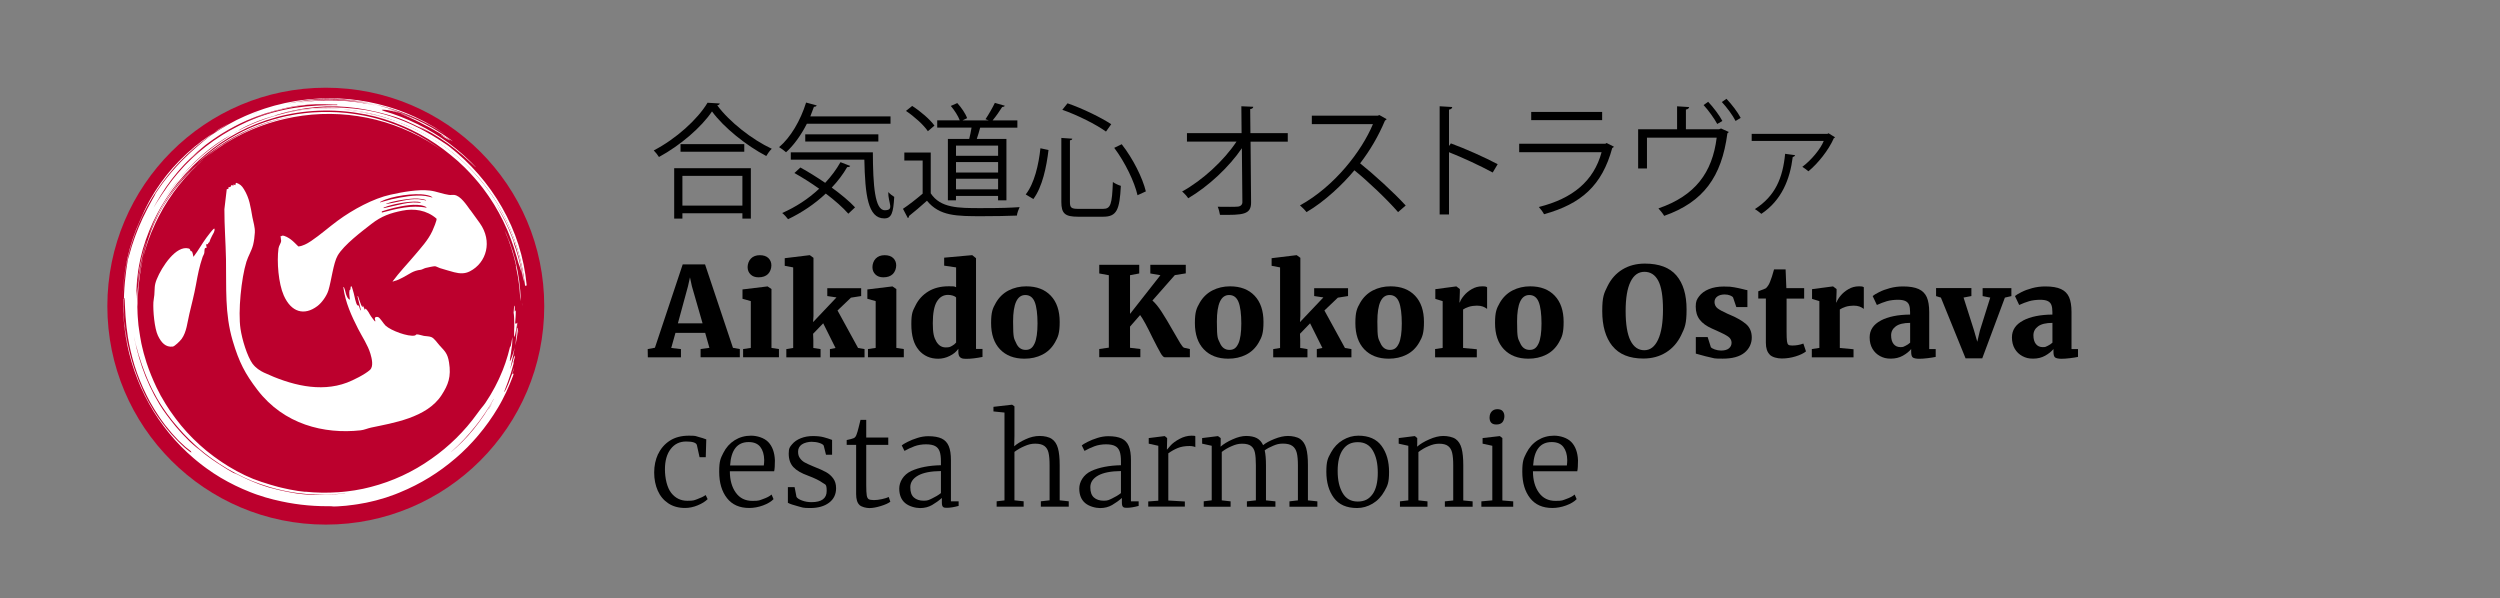 <?xml version="1.0" encoding="UTF-8"?>
<svg xmlns="http://www.w3.org/2000/svg" version="1.1" xmlns:xlink="http://www.w3.org/1999/xlink" viewBox="0 0 5321.6 1273.5">
  <rect x="0" y="0" width="5321.6" height="1273.5" fill="#808080" stroke="none"/>
  <defs>
    <style>
      .cls-1 {
        fill: #bc002d;
      }

      .cls-2 {
        fill: #fff;
      }

      .cls-3 {
        fill: none;
      }

      .cls-4 {
        clip-path: url(#clippath);
      }
    </style>
    <clipPath id="clippath">
      <rect class="cls-3" y="0" width="5321.6" height="1273.5"/>
    </clipPath>
  </defs>
  <!-- Generator: Adobe Illustrator 28.7.3, SVG Export Plug-In . SVG Version: 1.2.0 Build 164)  -->
  <g>
    <g id="Vrstva_1">
      <g class="cls-4">
        <path class="cls-1" d="M1158.5,651.7c0,256.8-208.2,465-465,465s-465-208.2-465-465,208.2-465,465-465,465,208.2,465,465"/>
        <path class="cls-2" d="M1100.3,697.6c.2-1.4.3-2.7.5-3.9,0-1.3.2-2.4.3-3.4.2-2,.2-3.3.2-3.3-.1,0-.3,0-.4.1,0,1.9-.2,3.7-.2,5.5,0,1.7-.3,3.4-.4,5"/>
        <path class="cls-2" d="M1103.6,708.6c.1-1.1.3-2.2.4-3.4-.2.4-.3.4-.4.6,0,.9,0,1.7,0,2.8"/>
        <path class="cls-2" d="M1100.9,687.1c-1.5.7-3.2,4.9-4.3-.5.2-2.9.6-7.3.9-11.6.2-2.2.2-4.4.3-6.4,0-2,0-3.8.1-5.3-.6-5.8-1.6,0-2.3,0,.1-5.8.3-11.6,0-11.6-.3-1-.5-1.3-.7-1.1-.2.2-.4,1.1-.6,2.3-.4,2.5-.7,6.8-1,12.4,1.1,6.3,1.2,14.9,1.4,23.4.2,4.3,0,8.4-.2,12.2-.1,3.8-.2,7.2-.2,9.9,0,2.7,0,4.7.1,5.6.2.9.5.8,1.1-.7.7-1.5,1.3-4.4,2.2-9,.5-2.3,1-5.1,1.6-8.3.3-1.6.6-3.3.9-5.2.2-1.9.5-3.9.7-6"/>
        <path class="cls-2" d="M1097.4,734.3l2.7-15.4.7-3.8c.2-1.3.3-2.6.5-3.9l1-7.8c-.5-3.3-.8-7.8-2.1-4.8-.3,4-.6,7.6-.9,11-.1,1.7-.2,3.3-.3,4.8-.2,1.5-.3,3-.5,4.4-.6,5.7-.9,10.6-1.2,15.4"/>
        <path class="cls-2" d="M1098.6,566.8c.2,0,.6.4,1.1,5.8-.2-1-.4-2-.5-3,0-.5-.2-1-.3-1.4l-.3-1.4c-.2,0-.5.4-1.2-2.2.3,1.3.6,2.5,1,3.8.3,1.3.5,2.6.8,3.9.5,2.6,1.1,5.3,1.6,8.1.5,2.7,1.1,5.5,1.6,8.3.4,2.8.8,5.7,1.2,8.5,1.9,11.5,2.8,23.4,3.6,35.2.5,3.1,1,6,1.5,8.7-.8-29.3-4.8-58.5-11.5-85.6-6.7-27.1-16.2-52.1-26.9-73.4.9,1.9,1.7,3.8,2.6,5.6.4.9.8,1.8,1.3,2.7.4.9.7,1.8,1.1,2.8,1.5,3.6,2.9,7.2,4.3,10.6.7,1.7,1.4,3.4,2.1,5.1.7,1.7,1.2,3.4,1.8,5.1,1.2,3.4,2.4,6.7,3.5,10,.6,1.7,1.2,3.3,1.7,5,.5,1.7,1,3.4,1.5,5.1,1,3.4,2,6.8,3.1,10.3,1.1,3.5,1.9,7.1,2.8,10.8.9,3.7,1.8,7.5,2.7,11.5"/>
        <path class="cls-2" d="M1111.1,645.7c0,2,.1,4,.2,6,.2-5.4,0-6-.2-6"/>
        <path class="cls-2" d="M359.2,416.1c-5.3,7.2-9.6,14.7-14,21.8-1.1,1.8-2.1,3.6-3.1,5.5-1,1.8-2,3.7-2.9,5.5-1,1.8-1.9,3.6-2.9,5.4-.5.9-1,1.8-1.4,2.7-.5.9-.9,1.8-1.3,2.7-1.7,3.7-3.4,7.3-5.1,10.9-.8,1.8-1.7,3.6-2.5,5.4-.7,1.8-1.5,3.7-2.2,5.5-1.5,3.7-2.9,7.3-4.4,10.9-1.4,3.7-2.6,7.4-3.9,11.1l2.2-5.8c.8-1.9,1.4-3.9,2.3-5.8l5-11.5c.8-1.9,1.6-3.8,2.5-5.7l2.8-5.6c1.8-3.7,3.7-7.5,5.5-11.2,8-14.5,16.2-28.8,25.4-41.8,18-26.3,38-48.8,56.4-66.5-21.6,20-41.1,42.2-58.3,66.5"/>
        <path class="cls-2" d="M292.7,655.9c0-1.3,0-2.7,0-4,0-1.3,0-2.7.1-4,0-2.6.2-5.3.3-7.8,0-2.6.2-5.1.2-7.7,0-1.3.1-2.5.2-3.8,0-1.3.2-2.5.3-3.7.4-5,.7-9.8,1.1-14.6.5-4.8,1.1-9.4,1.6-14,.1-1.2.2-2.3.4-3.4.1-1.1.2-2.3.4-3.4.4-2.3.7-4.5,1-6.7.3-2.2.7-4.4,1-6.6.2-1.1.3-2.2.5-3.3.2-1.1.3-2.2.6-3.3.8-4.3,1.7-8.6,2.5-12.8.4-2.1.8-4.2,1.3-6.3.5-2.1,1-4.2,1.5-6.2l-1.7,6.3c-.5,2.1-1,4.2-1.4,6.3-.9,4.2-1.9,8.4-2.8,12.7-.3,1.1-.4,2.1-.6,3.2l-.5,3.2-1.1,6.4c-.7,4.3-1.5,8.5-1.9,12.8-.5,4.3-1,8.5-1.5,12.8-.1,1.1-.3,2.1-.4,3.2l-.2,3.2-.4,6.4-.4,6.4c-.1,2.1-.3,4.3-.3,6.4,0,4.3-.1,8.6-.2,12.9,0,1.6.1,3.3.2,4.9,0,1.6.3,3.3.4,4.8"/>
        <path class="cls-2" d="M292.6,607.8c.6-4.9,1.2-9.8,1.8-14.5.2-1.2.3-2.4.4-3.6.2-1.2.4-2.3.6-3.5.4-2.3.8-4.6,1.1-6.9,1.3-9.2,3.4-17.9,5-26.6.4-2.2,1-4.3,1.5-6.4.5-2.1,1-4.2,1.6-6.3.5-2.1,1-4.2,1.5-6.3.3-1,.5-2.1.8-3.1.3-1,.6-2,.9-3.1,1.2-4.1,2.4-8.1,3.6-12.2l.9-3c.3-1,.7-2,1-3,.7-2,1.4-4,2.1-5.9-3.5,8.7-6.1,17.7-8.9,26.5-1.3,4.4-2.4,8.9-3.5,13.3-.6,2.2-1.1,4.4-1.7,6.6-.5,2.2-.9,4.4-1.4,6.6-.9,4.4-1.8,8.8-2.7,13.1-.7,4.4-1.3,8.7-1.9,13-.3,2.1-.6,4.3-.9,6.4-.3,2.1-.4,4.2-.6,6.3-.4,4.2-.8,8.3-1.1,12.4"/>
        <path class="cls-2" d="M900.2,264.1c12.7,6.4,22.9,11.8,30.6,16.6,2,1.2,3.8,2.3,5.5,3.3,1.7,1.1,3.3,2,4.7,3,2.9,1.9,5.3,3.6,7.3,5,3.8,2.1,9.1,4.8,15.7,9-1.3-1-2.7-2.1-4-3.2-1.5-1.1-3-2.1-4.6-3.2l-4.6-3.1c-3.1-2.1-6.2-4.2-9.2-6.3-6.3-4-12.7-7.8-19.1-11.7-3.3-1.8-6.6-3.6-9.9-5.4l-4.9-2.7-2.5-1.4c-.8-.5-1.7-.9-2.5-1.3-3.4-1.7-6.8-3.3-10.2-5l-5.1-2.5-2.6-1.2-2.6-1.1c-5.7-2.3-11.4-4.6-16.7-6.7-5.4-1.9-10.6-3.6-15.3-5.1,4.3,1.7,8.5,3.4,12.8,5.1,1.1.4,2.1.9,3.2,1.4l3.1,1.4,6.3,2.9c8.4,3.6,16.5,8.1,24.6,12.2"/>
        <path class="cls-2" d="M948.4,292c-16.5-8.8-8.6-3.4-.5,1.6,8.1,4.9,16.4,9.4.5-1.6"/>
        <path class="cls-2" d="M775.1,243.3c-1.3-.2-2.7-.5-4.1-.7-3.9-.6-8-1.2-11.9-1.8,5.4.9,10.6,1.7,15.9,2.6"/>
        <path class="cls-2" d="M450.3,300.1c19.9-14,41-26.3,62.6-36.8-44.7,21.2-85.6,50.9-114.2,80.6,2.2-2.1,4.5-4.2,6.8-6.2.6-.5,1.1-1,1.7-1.5l1.8-1.5c1.2-1,2.4-2,3.5-3,2.2-2.2,4.7-4.6,7.4-7.2.7-.6,1.4-1.3,2.1-2,.7-.6,1.5-1.3,2.2-1.9,1.5-1.3,3.1-2.6,4.7-4,1.6-1.4,3.3-2.7,5-4.2.8-.7,1.7-1.4,2.6-2.1l1.3-1.1,1.4-1c3.6-2.7,7.4-5.4,11.2-8.1"/>
        <path class="cls-2" d="M946.6,316.5c-1.6-1.3-3.3-2.4-5-3.6l-5.1-3.5-5.1-3.5c-1.7-1.2-3.4-2.4-5.1-3.4-3.5-2.2-7-4.3-10.4-6.4l-5.2-3.2-5.3-3c-3.6-2-7.1-3.9-10.7-5.9-1.8-1-3.6-1.8-5.4-2.7l-5.4-2.7-5.4-2.7c-1.8-.9-3.6-1.8-5.5-2.6-3.7-1.6-7.4-3.2-11.1-4.8l-5.5-2.4-5.6-2.1c-3.7-1.4-7.5-2.8-11.2-4.2-.9-.3-1.9-.7-2.8-1l-2.8-.9-5.7-1.8c-3.8-1.2-7.5-2.4-11.3-3.5-3.8-1-7.6-2-11.4-3-3.8-1-7.6-2.1-11.4-2.8-3.8-.8-7.7-1.6-11.5-2.4-1.9-.4-3.8-.8-5.7-1.2-1.9-.3-3.8-.6-5.8-.9-61.9-11.5-125.2-8.6-182.7,7.1-28.7,7.9-56,18.8-81.3,32.2-25.2,13.3-48.4,29.1-69,46.5-18.2,15.3-38.5,34.9-57.8,58.3-1.2,1.5-2.5,2.9-3.7,4.4-1.2,1.5-2.3,3-3.5,4.6-2.3,3.1-4.7,6.1-7.1,9.3-1.2,1.5-2.3,3.2-3.4,4.8-1.1,1.6-2.2,3.2-3.4,4.9-1.1,1.6-2.2,3.3-3.4,4.9-1.1,1.6-2.3,3.2-3.3,5-2.1,3.4-4.2,6.8-6.3,10.2-1.1,1.7-2.1,3.4-3.2,5.1-1,1.8-2,3.5-2.9,5.3-2,3.5-3.9,7.1-5.9,10.6-1.9,3.6-3.6,7.3-5.4,10.9l-2.7,5.4c-.4.9-.9,1.8-1.3,2.7l-1.2,2.8c-1.6,3.7-3.2,7.4-4.8,11.1l-1.2,2.8-.6,1.4-.5,1.4c-.7,1.9-1.4,3.8-2.1,5.6-1.4,3.8-2.8,7.5-4.2,11.2-1.2,3.8-2.4,7.6-3.6,11.3-.6,1.9-1.2,3.7-1.8,5.6-.3.9-.6,1.9-.9,2.8l-.7,2.8c-1,3.8-1.9,7.5-2.9,11.2-.5,1.9-1,3.7-1.4,5.5-.4,1.9-.7,3.7-1.1,5.6-6.2,29.4-8.2,57.3-7.5,80.6,0-1.2.1-2.5.2-3.7v-1.9c0,0,.2-1.8.2-1.8.2-2.4.4-4.9.6-7.3.2-2.4.4-4.8.6-7.1.2-2.3.3-4.7.7-7,0,.8-.1,1.7-.2,2.5,0,.8,0,1.7,0,2.5,0,1.7-.1,3.3-.2,5-.1,3.3-.2,6.6-.3,9.8-.2,3.2,0,6.4,0,9.5,0,3.1.2,6.1.3,9.1v3.6c0,0,0,1.8,0,1.8v1.8c0,0,.3,7.2.3,7.2l.2,7.2c0,2.4.1,4.8.4,7.1.4,4.7.8,9.5,1.2,14.2l.3,3.6.5,3.5,1,7.1c1.1,9.5,3.1,18.7,4.7,28.1.2,1.2.5,2.3.8,3.5l.8,3.5,1.7,6.9,1.7,6.9,2,6.8c5,18.3,11.8,36,19.4,53.3l5.9,12.9,6.5,12.6,1.6,3.2c.3.5.5,1.1.8,1.6l.9,1.5,3.6,6.1,3.6,6.1c.6,1,1.2,2.1,1.8,3.1l1.9,3,7.7,11.9c2.7,3.9,5.5,7.7,8.3,11.6,1.4,1.9,2.7,3.9,4.2,5.8l4.4,5.6,4.4,5.6,2.2,2.8c.8.9,1.6,1.8,2.3,2.7,3.1,3.6,6.3,7.2,9.4,10.8l1.2,1.3,1.2,1.3,2.5,2.6,4.9,5.2c1.7,1.7,3.3,3.5,5,5.1l5.2,4.9,5.2,4.9,2.6,2.5c.9.8,1.8,1.6,2.7,2.4,3.6,3.1,7.2,6.2,10.9,9.4l1.4,1.2c.5.4.9.7,1.4,1.1l2.8,2.2,5.7,4.4c1.9,1.5,3.8,3,5.7,4.4l5.9,4.2,5.9,4.2c2,1.4,3.9,2.8,6,4.1,4.1,2.6,8.1,5.2,12.2,7.8,2,1.4,4.1,2.5,6.2,3.7l6.3,3.6c2.1,1.2,4.2,2.4,6.3,3.6l6.5,3.3,6.5,3.3,3.2,1.7c1.1.6,2.2,1,3.3,1.5,5.2,2.4,10.2,4.5,15,6.6,4.9,1.8,9.6,3.5,14.4,5.2,1.2.4,2.4.9,3.5,1.3,1.2.4,2.4.8,3.6,1.1,2.4.8,4.9,1.5,7.3,2.3,2.5.8,5,1.6,7.6,2.4,2.6.8,5.3,1.5,8,2.3,5.6,1.5,11.1,3.3,16.8,4.4,2.8.6,5.6,1.3,8.4,1.9,2.8.6,5.6,1.3,8.4,1.8,5.6,1,11.3,2,16.9,3,5.7.7,11.3,1.4,17,2.1,0,0-.2-.2-.8-.4,23.5,2.4,47.1,2.8,70.5,1.1l8.8-.7c2.9-.2,5.9-.4,8.8-.9,5.8-.8,11.6-1.5,17.5-2.4,5.8-1.1,11.5-2.2,17.3-3.2,1.5-.2,2.9-.6,4.3-1l4.3-1,8.6-2.1c45.6-11.8,89.4-31.9,129-60.1,37.3-26.1,70.3-58.5,96.8-95.5,2.5-3.5,4.4-6,6-8.1,1.5-2.1,2.8-3.6,3.9-5,2.3-2.8,4.2-4.9,7.5-9.6,3.1-4.8,6-9.5,9-14.1.7-1.2,1.5-2.3,2.1-3.4.7-1.2,1.3-2.3,2-3.5,1.3-2.3,2.6-4.6,3.9-6.9,1.3-2.3,2.6-4.5,3.8-6.8,1.2-2.3,2.3-4.6,3.5-7,2.3-4.6,4.7-9.2,6.7-14,8.7-19,15.9-39.5,21.9-64.8,0,0,.8.2,1.1.2.4-2,.9-3.9,1.2-5.7.3-1.9.6-3.7.9-5.4.6-3.5,1.2-6.7,1.8-9.6,0,3.2-.2,6.9-.4,11,0,1-.1,2-.2,3.1,0,1-.1,2.1-.3,3.1-.3,2.1-.5,4.2-.8,6.3-.6,4.2-1.1,8.4-1.6,12.2-.7,3.7-1.3,7.1-1.7,9.8-.8,5.3-.9,7.9.6,5,1.4-2.9,4.9-11.1,9.3-27.7,0,0,0,0,0,0-.7,3.8-1.4,7.1-2,10.3,0,.4-.2.7-.3,1.1,0,0,0,0,0,0-.2,1-.4,2-.5,2.9-.2.9-.4,1.9-.6,2.7-.4,1.8-.8,3.5-1.2,5.1-.7,3.3-1.4,6.3-2,9.1-.3,1.4-.5,2.8-.8,4.1-.3,1.3-.6,2.6-.9,3.8-.6,2.5-1.1,4.9-1.6,7.3l2.5-7.4,1.3-3.7c.4-1.2.7-2.5,1.1-3.8,1.4-5,2.9-10.1,4.3-15.1,0,2,.2,3.4,1,2.5-.2.9-.3,1.7-.5,2.7-1.3,4.5-2.3,8.3-2.3,8.3-.1,1.6-.1,2.7,0,3.6-.2.8-.4,1.7-.6,2.6-.2.9-.5,1.7-.7,2.6-.5,1.8-1,3.6-1.5,5.4-1.1,3.7-2.1,7.5-3.2,11.2-1.3,3.7-2.6,7.4-3.8,11-.6,1.8-1.2,3.5-1.8,5.2-.6,1.7-1.1,3.4-1.8,4.9-4.9,12.4-8,20.8-5.5,17.3,1.7-2.8,4.5-8.9,8-17,1.6-4.1,3.3-8.7,5.1-13.7.9-2.5,1.9-5,2.8-7.7.8-2.7,1.7-5.4,2.5-8.1.6-1.3,1.2-2.8,1.9-4.3-4.7,14.5-4.1,14.7-2.9,13.5.6-.6,1.3-1.6,1.5-1.3.2.3,0,1.8-1.6,6.1l-3.4,8.5-1.7,4.3c-.6,1.4-1.1,2.9-1.7,4.2l-7.4,16.8c-2.7,5.5-5.5,10.9-8.2,16.4-1.3,2.8-2.9,5.4-4.4,8.1l-4.6,8c-12.7,21.4-26.8,41-41.9,58.9-1.9,2.2-3.8,4.4-5.7,6.6-1.9,2.2-3.8,4.4-5.8,6.5-4,4.2-8,8.4-11.9,12.6-4.2,4-8.3,8-12.4,12-2,2-4.2,3.9-6.4,5.8l-6.5,5.7c-17.4,14.9-35.8,28.5-55.6,40.7-19.8,12.2-41,23-63.8,32.3-2,.8-4,1.6-6,2.4l-3,1.2c-1,.4-2,.7-3,1.1-5.6,2-11.2,3.9-16.8,5.9-5.6,1.7-11.3,3.3-16.9,4.9-1.4.4-2.8.8-4.2,1.2l-4.2,1c-2.8.7-5.7,1.3-8.5,2-2.8.6-5.6,1.4-8.5,1.9-2.8.5-5.7,1-8.5,1.5-11.3,2.3-22.8,3.5-34.2,4.9-5.8.4-11.5.8-17.3,1.3-2.9.3-5.8.3-8.7.3-2.9,0-5.8.1-8.7.2,3-.3,6.1-.7,9.3-1-37.5,1.1-75.2-2.1-112-10.1-11.3-2.2-22.4-5.3-33.6-8.4-5.5-1.8-11-3.5-16.5-5.3-1.4-.4-2.7-.9-4.1-1.4l-4.1-1.5-8.1-3.1c-21.6-8.5-42.7-18.7-62.9-30.7-5-3.1-10-6.2-15-9.4-4.9-3.4-9.8-6.7-14.6-10.1-2.5-1.6-4.8-3.5-7.2-5.3-2.4-1.8-4.7-3.6-7.1-5.5-4.8-3.6-9.3-7.6-13.9-11.4-18.3-15.7-35.5-33.1-51.2-52.2-2-2.5-4-5.1-6-7.6l-3-3.8c-1-1.3-2-2.5-3-3.9-3.8-5.3-7.5-10.5-11.3-15.7-3.5-5.4-7-10.8-10.5-16.2-3.3-5.5-6.5-11.1-9.7-16.6-12.5-22.4-23-45.9-31.3-70.1-16.7-48.5-25.2-100.2-23.7-153.2-.7,43.3,4.9,86.6,16.8,129.2,1.3,4.8,2.7,9.6,4,14.3,1.6,4.7,3.2,9.4,4.7,14,.8,2.3,1.5,4.7,2.4,7,.9,2.3,1.8,4.5,2.7,6.8.9,2.3,1.8,4.5,2.7,6.8.4,1.1.9,2.2,1.3,3.4.4,1.1.9,2.2,1.4,3.3-.5-1.1-1-2.3-1.4-3.5l-1.4-3.5c-.9-2.3-1.8-4.6-2.7-6.9-.9-2.3-1.8-4.6-2.7-6.9-.8-2.3-1.6-4.7-2.4-7-1.6-4.6-3.2-9.3-4.7-13.9-1.4-4.7-2.7-9.4-4.1-14-.6-2.3-1.3-4.6-1.9-6.9l-1.6-7-1.6-7-.8-3.5c-.3-1.2-.6-2.3-.7-3.5-.8-4.7-1.7-9.4-2.5-14.1l-.6-3.5c-.2-1.2-.4-2.3-.6-3.5-.3-2.4-.6-4.7-.9-7.1-.6-4.7-1.2-9.4-1.8-14.1-.4-4.7-.7-9.4-1.1-14.1-.2-2.3-.4-4.7-.5-7,0-2.3-.1-4.7-.2-7-.1-4.6-.3-9.2-.4-13.8-.4-36.6,3.5-70.9,8.5-100.2.9-3.1,1.4-4.6,1.9-6.1.5-1.5.9-3,1.8-6,1.5-5.3,3-10.5,4.5-15.8l.6-2,.7-1.9,1.3-3.9c.9-2.6,1.7-5.1,2.6-7.7.9-2.6,1.7-5.1,2.7-7.6,1-2.5,2-5,2.9-7.5,1-2.5,2-5,2.9-7.4.5-1.2,1-2.5,1.5-3.7.5-1.2,1.1-2.4,1.6-3.6,2.1-4.8,4.2-9.6,6.3-14.3.5-1.2,1.1-2.3,1.7-3.5s1.1-2.3,1.7-3.4c1.1-2.3,2.2-4.6,3.4-6.8,1.1-2.3,2.2-4.5,3.3-6.7,1.2-2.2,2.3-4.3,3.5-6.5,2.3-4.3,4.5-8.5,6.8-12.7-.3-.2,9.8-16,5.8-11.2,1.3-2,2.5-4,3.8-6,1.4-2,2.8-4,4.1-6,2.8-4,5.6-8.1,8.5-12.1,6.2-7.9,12.2-16.1,19-23.7,6.5-7.9,13.6-15.2,20.4-22.5,3.5-3.6,7.1-7,10.6-10.4,1.7-1.7,3.5-3.4,5.2-5.1,1.8-1.6,3.6-3.2,5.3-4.8,3-2.7,6.1-5.5,9.1-8.2,3.1-2.7,6.2-5.3,9.3-8l4.7-4c1.6-1.3,3.1-2.7,4.7-3.9,3.2-2.5,6.4-5.1,9.6-7.7l5.1-3.8,5.3-3.5,10.6-7c1.7-1.2,3.6-2.3,5.4-3.3l5.5-3.3,5.5-3.3c1.8-1.1,3.6-2.2,5.5-3.2l11.2-6,5.6-3,5.8-2.7,11.5-5.4c1.9-.9,3.9-1.7,5.8-2.5l5.9-2.4,5.9-2.4,3-1.2,1.5-.6,1.5-.5c4-1.4,8-2.9,12.1-4.3l6-2.1c2-.7,4.1-1.3,6.1-1.9,4.1-1.2,8.2-2.5,12.3-3.7l3.1-.9,3.1-.8,6.3-1.5c4.2-1,8.3-2.1,12.5-3.1,4.2-.8,8.5-1.6,12.7-2.5,4.2-.8,8.5-1.7,12.8-2.3,34.2-5.3,69.4-6.8,104.9-4.1l3.3.2,3.3.4c2.2.2,4.4.5,6.7.7,4.4.5,8.9,1,13.4,1.6,4.4.7,8.9,1.5,13.3,2.2,2.2.4,4.5.7,6.7,1.1,2.2.4,4.4.9,6.7,1.4,4.4,1,8.9,1.9,13.3,2.9,2.2.4,4.4,1.1,6.6,1.7,2.2.6,4.4,1.2,6.6,1.8,2.2.6,4.4,1.2,6.6,1.8l3.3.9c1.1.3,2.2.7,3.3,1,4.4,1.4,8.8,2.8,13.2,4.3,4.4,1.3,8.8,3.1,13.2,4.8,2.2.9,4.5,1.7,6.7,2.6,2.2.9,4.5,1.7,6.7,2.7,8.9,4,18.1,7.8,26.8,12.5l6.6,3.4,3.3,1.7c1.1.6,2.2,1.2,3.2,1.8,4.3,2.5,8.6,4.9,12.8,7.4,1.1.6,2.1,1.2,3.2,1.8,1,.7,2.1,1.3,3.1,2,2,1.3,4.1,2.6,6.1,3.9,2,1.3,4,2.6,6,3.9,1,.7,2,1.3,3,1.9,1,.7,1.9,1.4,2.9,2-23-15-47.6-28.2-73.5-39-25.9-10.8-53.1-19.3-81-25.1-26.9-6.2-53.9-9.6-79.5-10.5-6.4,0-12.7-.2-18.9-.2-6.2.2-12.3.5-18.2.8-1.5,0-3,.1-4.4.3-1.5.2-2.9.3-4.4.4-2.9.3-5.8.6-8.6.9-2.8.3-5.6.6-8.4,1-2.8.5-5.5.9-8.1,1.4-5,.8-10,1.6-14.9,2.5-4.9,1.1-9.8,2.1-14.8,3.2,59.8-12.3,121.7-11.9,180.3.3,31.8,7.3,63.5,18.6,93.1,32.7-.6-.2-1.2-.5-1.8-.7-23.4-10.7-48-19.1-73.2-25.5-23.6-6.5-47.3-10.9-70.1-13.2-5.7-.5-11.4-.8-16.9-1.2-1.4,0-2.8-.2-4.2-.3-.7,0-1.4,0-2.1-.1h-2.1c-2.8,0-5.5,0-8.2-.1-2.7,0-5.4,0-8.1,0-1.3,0-2.7,0-4,0-1.3,0-2.6.1-3.9.2-5.2.3-10.4.5-15.4.9-1.2,0-2.5.1-3.7.3-1.2.1-2.5.3-3.7.4-2.5.3-4.9.6-7.2.9-2.5.3-5,.6-7.5.8-1.2.2-2.5.3-3.7.4l-3.7.6c-5,.8-9.9,1.6-14.9,2.4,4.6-.7,9.3-1.3,13.9-2l3.5-.5,1.7-.2,1.7-.2,7-.6c4.7-.4,9.3-.9,14-1.2,4.7-.2,9.3-.4,14-.6l7-.3c2.3,0,4.7,0,7,0,4.7,0,9.3,0,14,.1,2.3,0,4.6.2,7,.3l7,.4,7,.4,3.5.2c1.2,0,2.3.2,3.5.4,5.7.6,11.4,1.3,17.2,1.9.7,0,1.4.1,2.1.3l2.1.3,4.3.7,8.5,1.4,4.3.7,2.1.3,2.1.4c2.8.6,5.6,1.2,8.4,1.8,5.6,1.2,11.2,2.3,16.7,3.9,3.5,1,6.9,2,10.4,3,1.7.5,3.5,1,5.2,1.5l5.1,1.8c3.4,1.2,6.9,2.4,10.3,3.6,1.7.6,3.4,1.2,5.1,1.8l5.1,2c-1.5-.5-3-1-4.3-1.4-1.5-.6-3.4-1-5.5-1.6-2.1-.5-4.4-1.1-6.7-1.6s-4.8-1-7.1-1.5c-1.2-.2-2.3-.4-3.4-.6-1.1-.1-2.2-.3-3.2-.4-8.1-.9-12.4-.6-3.5,2.5,23,6.8,47.8,16.2,71.3,27.9,23.5,11.6,45.6,25.2,64.1,38.7,1.2.8,2.3,1.7,3.4,2.5,1.1.9,2.2,1.7,3.3,2.6,2.2,1.7,4.3,3.3,6.4,5,1.1.8,2.1,1.6,3.1,2.4.5.4,1,.8,1.5,1.2.5.4,1,.8,1.5,1.2,1.9,1.6,3.8,3.2,5.6,4.8,1.8,1.6,3.6,3.1,5.3,4.5,1.7,1.5,3.4,2.9,4.9,4.3,3.1,2.9,5.9,5.6,8.5,8,5.3,4.8,9.1,8.9,11.8,11.7,1.3,1.4,2.4,2.5,3.1,3.2.3.4.6.7.8.8.2.2.3.3.2.3.4.7-1.1-.5-3.9-3.2-1.4-1.3-3.2-3-5.2-5-2-2-4.5-4.2-7.2-6.6-2.7-2.4-5.6-5.1-8.7-7.9-.8-.7-1.5-1.4-2.4-2.1-.8-.7-1.7-1.4-2.5-2.1-1.7-1.4-3.5-2.9-5.2-4.3-1.8-1.5-3.6-3-5.4-4.5-.9-.8-1.8-1.5-2.8-2.3-1-.7-1.9-1.5-2.9-2.2-3.9-2.9-7.8-5.9-11.8-8.9l-1.5-1.1-1.5-1c-1-.7-2-1.4-3.1-2.1-2-1.4-4.1-2.8-6.1-4.1-2-1.4-4-2.7-6-4.1-2-1.3-4-2.5-6-3.7-3.9-2.4-7.7-4.7-11.3-6.9-3.6-2.1-7.1-4-10.2-5.7-3.2-1.7-6-3.3-8.5-4.7-2.5-1.3-4.7-2.3-6.5-3.2-3.5-1.7-5.2-2.5-4.5-2.1l6.1,3.2c2,1.1,4.1,2.1,6,3.3,3.9,2.3,7.9,4.7,11.8,7-3.8-2-7.7-4-11.4-6-.9-.5-1.9-1-2.8-1.4-.9-.4-1.9-.9-2.8-1.3-1.8-.8-3.7-1.7-5.4-2.5-2.1-1-4.2-2.1-6.5-3.2-1.1-.6-2.2-1.1-3.4-1.7-1.1-.6-2.3-1-3.5-1.6-4.7-2.1-9.4-4.2-14-6.3-2.3-1.1-4.6-1.9-6.8-2.8-2.2-.8-4.4-1.7-6.4-2.4-2-.7-4-1.5-5.8-2.1-.9-.3-1.8-.6-2.6-.9-.8-.3-1.6-.5-2.4-.7-5.2-1.5-10.5-3-15.8-4.6-2.7-.9-5.4-1.4-8.1-2.1-2.7-.7-5.5-1.4-8.3-2.1-1.4-.4-2.8-.7-4.2-1.1l-2.1-.5-2.1-.4c-2.8-.6-5.7-1.2-8.5-1.8-2.9-.6-5.7-1.2-8.6-1.9-1.4-.3-2.9-.5-4.4-.8-1.5-.2-2.9-.5-4.4-.7-2.9-.5-5.9-1-8.8-1.5-1.5-.2-3-.5-4.4-.7-1.5-.2-3-.4-4.5-.5-6-.7-12-1.4-18.1-2-6.1-.4-12.2-.7-18.3-1.1h-2.3c-.8-.2-1.5-.1-2.3-.1h-4.6s-9.2,0-9.2,0c-1.9,0-3.9,0-5.8,0-2,0-3.9.2-5.9.4-4,.3-8.1.5-12.2.8-4.2.2-8.3.8-12.6,1.3-4.2.5-8.6,1-12.9,1.5-17.3,2.8-35.3,6.1-52.8,11.3,0,.4-4.3,1.5-8,2.4-3.6,1-6.5,2-3.5,1.6-4.1,1.2-8.3,2.4-12.5,3.6l-3.2.9-1.6.5-1.6.5c-2.1.7-4.1,1.4-6.2,2.1-4.1,1.4-8.2,2.8-12.2,4.3-3.9,1.6-7.8,3.2-11.4,4.7-7.4,2.9-14,6.4-19.6,9.2-5.6,2.8-10,5.7-13,7.8-.7.4-1.5.8-2.2,1.2-2.1,1.1-5.1,2.7-8.2,4.6-6.1,3.5-12.1,6.8-17.7,10.2-5.5,3.6-10.9,7.1-16,10.5-5,3.7-9.9,7.3-14.7,10.8-1.2.9-2.4,1.8-3.5,2.8-1.1.9-2.3,1.9-3.4,2.8-2.3,1.9-4.5,3.7-6.7,5.6-1.1.9-2.2,1.9-3.3,2.8l-3.2,2.9-6.4,5.9-3.2,2.9c-1.1,1-2.1,2-3.1,3-2,2.1-4.1,4.2-6.1,6.3-2,2.1-4.1,4.2-6.2,6.3-2,2.2-4,4.4-6,6.7-2,2.3-4,4.5-6.1,6.8-.5.6-1,1.2-1.5,1.7-.5.6-1,1.2-1.5,1.8-1,1.2-2,2.4-3,3.7-2.8,3.3-5.6,6.7-8.5,10-2.7,3.5-5.4,7-8.1,10.5-1.4,1.8-2.8,3.5-4.1,5.3-1.3,1.8-2.6,3.7-3.9,5.5-2.6,3.7-5.3,7.4-7.8,11.1,3.4-4.9,7.8-10.9,12.2-16.9,4.7-5.8,9.2-11.7,12.8-16.5,2.5-3.1,5-6.1,7.4-9.1,14.8-17.2,30.4-32.8,46.9-47.2,16.7-14.2,34.2-27,52.5-38.4,2.9-2,7.7-5.1,12.2-8,2.8-1.5,5.6-2.8,8.4-4.2.6-.5,1.3-1,2-1.5,18.2-9.9,38.5-19,58.9-25.9,1.3-.5,2.5-.9,3.8-1.4.6-.2,1.3-.5,1.9-.7l1.9-.6c2.5-.8,5.1-1.5,7.6-2.3,5-1.5,9.9-3.2,14.8-4.3,4.9-1.2,9.7-2.5,14.3-3.7,1.2-.3,2.3-.5,3.5-.8,1.2-.2,2.3-.5,3.4-.7,2.3-.5,4.5-.9,6.7-1.4,8.2-1.8,16.6-2.8,25.1-4,4.2-.7,8.5-.9,12.8-1.3,4.3-.4,8.6-.7,12.9-1.1,4.3-.1,8.6-.3,13-.4,4.3-.1,8.7-.3,13-.2,8.7.2,17.4.2,26.1,1.1,4.4.3,8.7.6,13.1,1l13,1.7,6.5.8c2.2.3,4.3.8,6.5,1.1,4.3.8,8.6,1.6,12.9,2.4,2.2.3,4.3.9,6.4,1.4l6.3,1.5c2.1.5,4.2,1,6.3,1.5l3.2.7c1.1.3,2.1.6,3.1.9,4.2,1.2,8.3,2.4,12.5,3.6l3.1.9c1,.3,2.1.6,3.1,1,2,.7,4.1,1.4,6.1,2.1-2-.6-4.1-1.3-6.1-1.9l-1.5-.5-1.5-.4-3.1-.8c-4.1-1.1-8.2-2.2-12.3-3.2l-3.1-.8-3.1-.7c-2.1-.4-4.1-.9-6.2-1.3-2.1-.4-4.1-.9-6.2-1.3l-3.1-.6c-1-.2-2.1-.4-3.1-.6-16.5-2.7-33-5-49.5-5.7,2.6.2,5.1.3,7.7.5,1.3,0,2.5.2,3.8.4,1.3.1,2.5.3,3.8.4,5,.6,10.1,1.1,15.1,1.7,5,.8,9.9,1.6,14.8,2.4,1.2.2,2.4.4,3.7.6l1.8.3,1.8.4c2.4.5,4.8,1,7.2,1.5,2.4.5,4.8,1,7.2,1.5l3.6.8c1.2.2,2.4.6,3.5.9,4.7,1.2,9.4,2.5,14,3.7,1.2.3,2.3.6,3.5.9l3.4,1.1c2.3.7,4.6,1.4,6.8,2.2,4.5,1.5,9.1,2.8,13.5,4.5,2.7,1.1,5.4,2.1,8.1,3.2l4,1.6c1.3.5,2.7,1,4,1.7l16.6,7.5c5.4,2.7,10.8,5.5,16.2,8.3-5-2.7-10-5.3-15-7.9-5.1-2.4-10.2-4.8-15.2-7.1,21,8.5,40.9,18.9,59.8,30.3,25.9,16.1,50.4,35.1,72.5,56.8,22,21.8,41.8,46.1,58.7,72.4,16.9,26.3,30.9,54.5,41.3,84,10.5,29.5,17.6,60,21.2,90.9-.8-2.3-1.6-5.1-2.5-8.1-4.2-29.5-11.7-58.6-21.7-85.2-10-26.6-22.5-50.8-36-71,2.1,3.7,4.2,7.3,6.2,10.7,1,1.7,2,3.4,2.9,5.1.9,1.7,1.8,3.4,2.7,5.1,1.8,3.3,3.5,6.6,5.2,9.8.4.8.8,1.6,1.3,2.4.4.8.8,1.6,1.2,2.4.8,1.6,1.5,3.3,2.3,4.9,1.5,3.2,3,6.5,4.6,9.8.8,1.6,1.4,3.3,2.1,5,.7,1.7,1.4,3.4,2.1,5.1,1.4,3.4,2.8,6.9,4.3,10.5,1.3,3.7,2.6,7.4,3.9,11.4-.2,0-.4.4-1.4-2.1,3.8,9.9,7,20.9,10.3,32.3,1.4,5.7,2.8,11.6,4.3,17.4,1.2,5.9,2.3,11.9,3.4,17.8-1.1-3.7-2.4-7.6-3.6-11.7-.3-1-.6-2-.9-3l-.5-1.5-.5-1.5c-.7-2-1.4-4.1-2.2-6.1-.9-2.9-1.8-6.2-2.7-9.7-.2-.9-.5-1.8-.7-2.7-.3-.9-.6-1.8-.9-2.8-.6-1.9-1.2-3.8-1.8-5.8-.6-2-1.2-4-1.8-6.1-.3-1-.6-2.1-.9-3.1-.3-1-.6-2.1-1-3.1-1.5-4.2-3-8.4-4.5-12.7l-1.2-3.5c-.4-1.2-.8-2.3-1.3-3.4-.9-2.3-1.8-4.5-2.7-6.8-.9-2.2-1.8-4.5-2.7-6.7l-1.4-3.4c-.4-1.1-1-2.2-1.5-3.3-2-4.4-4-8.7-6-13.1-.5-1.1-1-2.2-1.5-3.2l-1.7-3.2c-1.1-2.1-2.2-4.2-3.3-6.4-1.1-2.1-2.2-4.2-3.3-6.3l-.8-1.6-.9-1.5-1.8-3.1c-2.4-4.1-4.8-8.2-7.1-12.3-2.5-4-5.1-8-7.7-11.9-1.3-2-2.5-4-3.9-5.9l-4.1-5.8c-10.7-15.5-22.9-29.9-35.8-43.8-3.3-3.4-6.6-6.8-9.9-10.2-.8-.9-1.7-1.7-2.5-2.5l-2.6-2.4-5.2-4.9c-1.7-1.6-3.5-3.2-5.2-4.9-1.8-1.5-3.6-3.1-5.4-4.6-1.8-1.5-3.6-3.1-5.5-4.6l-2.7-2.3c-.9-.8-1.8-1.6-2.8-2.3l-10-7.9c-1.7-1.3-3.3-2.7-5-3.9l-5.2-3.7-10.4-7.4-10.7-6.9-5.4-3.5c-1.8-1.2-3.7-2.2-5.5-3.2l-11.1-6.4c-1.8-1.1-3.7-2-5.6-3l-5.7-2.9-5.7-2.9-2.8-1.5-2.9-1.3c-7.8-3.5-15.4-7.2-23.3-10.1-3.9-1.5-7.9-3.1-11.8-4.6-4-1.4-8-2.7-12-4.1l-6-2c-2-.6-4.1-1.2-6.1-1.8-4.1-1.2-8.1-2.3-12.1-3.4-2-.6-4.1-1-6.1-1.5l-6.1-1.4-6.1-1.4c-2-.5-4.1-1-6.1-1.3,2.1.3,4.1.8,6.1,1.2,2,.4,4,.9,6.1,1.3,2,.4,4,.9,6,1.3,2,.5,4,.8,6,1.4,3.9,1,7.9,2.1,11.8,3.1,2,.5,3.9,1,5.9,1.6,1.9.6,3.8,1.2,5.8,1.8,3.8,1.2,7.6,2.4,11.4,3.6l2.8.9,2.8,1c1.9.7,3.7,1.4,5.6,2.1,3.7,1.4,7.4,2.8,11.1,4.1,3.6,1.5,7.2,3.1,10.8,4.6,1.8.8,3.6,1.5,5.4,2.3.9.4,1.8.7,2.7,1.2l2.6,1.3c3.5,1.7,7,3.4,10.4,5.1,1.7.9,3.5,1.7,5.2,2.5,1.7.9,3.4,1.8,5,2.8,3.4,1.8,6.7,3.7,10,5.5.8.5,1.7.9,2.5,1.4l2.4,1.5c1.6,1,3.2,2,4.9,3,3.2,2,6.5,3.9,9.7,5.9,3.1,2.1,6.2,4.2,9.4,6.3l4.7,3.2,2.3,1.6c.8.5,1.5,1.1,2.3,1.7M1048.3,856.5c-1.4,2.7-2.9,5.4-4.4,8.1-1.6,2.7-3.2,5.4-4.8,8,.6-.8,1.2-1.5,1.7-2.2.8-1.2,1.5-2.4,2.2-3.6.7-1.2,1.4-2.4,2-3.6,1.2-2.4,2.3-4.7,3.2-6.7M960.3,962.1c15.6-12.9,32.5-29.4,48.1-48.7,15.7-19.2,30.4-41.1,42.5-63.8,0-.3,0-.5,0-.6-2.7,4.7-5.5,9.5-8.3,14.4-3.1,4.8-6.2,9.7-9.4,14.6l-1.2,1.9-1.3,1.8c-.9,1.2-1.7,2.4-2.6,3.7-1.7,2.5-3.5,4.9-5.2,7.4-.9,1.2-1.7,2.5-2.6,3.7-.9,1.2-1.9,2.4-2.8,3.6-1.9,2.4-3.8,4.9-5.7,7.3-15.3,19.5-33,38.3-51.6,54.6M817.7,1033.3c.3,0,.6-.1.9-.2,0,0-.1,0-.1-.1-.3.1-.5.2-.8.3M283.2,705.1c4,23.5,10,49.7,19.2,76.3,9.2,26.7,21.6,53.8,37,79.1,9.2,15.2,20,29.3,34.9,47.6,9.4,11.3,17.6,19.9,25.5,27.6,1,1,2,1.9,2.9,2.9s1.9,1.9,2.9,2.8c2,1.8,4,3.6,6,5.4,2,1.8,4,3.7,6.1,5.5,1,1,2.1,1.9,3.2,2.8,1.1.9,2.2,1.8,3.3,2.8l-3.2-3-1.6-1.5c-.5-.5-1-1.1-1.5-1.6l-6.1-6.4c1.8,1.8,3.6,3.5,5.4,5.2.9.8,1.7,1.7,2.6,2.5.9.8,1.8,1.5,2.7,2.3,3.5,3,6.9,5.9,10.2,8.7,1.6,1.4,3.4,2.7,5,3.9,1.7,1.3,3.3,2.5,5,3.7,1.6,1.2,3.3,2.4,4.9,3.6l2.4,1.8,2.5,1.7c6.7,4.4,13.3,9.2,20.6,13.5,1.8,1.1,3.7,2.3,5.5,3.5,1.9,1.2,3.7,2.5,5.8,3.6,4,2.3,8.2,4.8,12.6,7.4.1-.2,1.5.3,3.5,1.2,2.1.8,4.8,1.9,7.4,3.3,3.3,1.6,6.5,3.3,9.8,4.9,3.3,1.5,6.6,3,9.9,4.5,1.6.7,3.3,1.5,4.9,2.2,1.6.7,3.2,1.5,4.9,2.1,3.3,1.3,6.6,2.6,9.8,3.9,1.6.6,3.2,1.3,4.8,1.9.8.3,1.6.6,2.4.9.8.3,1.6.5,2.4.8,3.2,1.1,6.3,2.1,9.4,3.1,1.5.5,3.1,1,4.6,1.5.8.2,1.5.5,2.2.7.8.2,1.5.4,2.3.6,3,.8,5.9,1.5,8.7,2.2l5.3,1.4,2.6.7c.9.2,1.8.4,2.7.6,3.5.8,7.1,1.6,10.6,2.3,7,1.7,14,2.7,20.8,3.9,1.7.3,3.4.6,5.1.9,1.7.3,3.4.4,5,.6,3.3.4,6.6.7,9.8,1.1,6.4.8,12.6,1,18.4,1.3,1.5.1,3.3.2,5.4.2,1,0,2.2,0,3.3,0,1.2,0,2.4-.1,3.7-.2,5.1-.2,10.9-.5,16.7-.5,7.1-.3,14.1-.5,21.2-.8l10.6-.9,5.3-.4,2.6-.2c.9,0,1.8-.1,2.6-.3-.6,0-1.2,0-1.8-.1-5.7.4-11.5.9-17.3,1.4-2.9.3-5.8.3-8.7.4l-8.7.4c-2.2,0-4.4.3-6.6.3-2.2,0-4.5,0-6.7,0-4.5,0-9.1,0-13.7,0-4.6-.3-9.3-.5-13.9-.8-2.3-.2-4.7-.2-7-.4-2.3-.3-4.7-.5-7-.8-18.8-1.7-37.3-5.4-54.3-9.5-5.3-1.4-10.5-2.9-15.7-4.3-5.2-1.6-10.3-3.3-15.4-5l-3.8-1.2c-1.3-.4-2.5-.9-3.8-1.4-2.5-1-5-1.9-7.5-2.8-2.5-.9-5-1.9-7.5-2.8-2.4-1.1-4.9-2.1-7.3-3.2-2.4-1.1-4.9-2.1-7.3-3.2l-3.6-1.6-3.5-1.8c-4.7-2.3-9.4-4.7-14.1-7-4.6-2.5-9.2-5.1-13.7-7.6-1.1-.6-2.3-1.3-3.4-1.9l-3.3-2.1c-2.2-1.4-4.4-2.7-6.6-4.1-2.2-1.4-4.4-2.7-6.6-4.1-2.1-1.5-4.3-2.9-6.4-4.4-2.1-1.5-4.3-2.9-6.4-4.4l-3.2-2.2-3.1-2.3c-4.1-3.1-8.2-6.2-12.3-9.3-4-3.3-7.9-6.6-11.9-9.9-15.5-13.5-30.2-27.9-43.6-43.4-2.9-3.3-5.6-6.8-8.5-10.1l-4.3-5.1c-1.4-1.7-2.7-3.5-4-5.2l-8-10.5c-2.5-3.6-5-7.3-7.5-10.9-3.9-5.4-7.3-11.3-10.9-17.2-.9-1.5-1.8-3-2.7-4.5-.9-1.5-1.7-3.1-2.5-4.6-1.7-3.1-3.3-6.2-5-9.3l-2.5-4.7-2.3-4.8c-1.5-3.2-3-6.4-4.5-9.6-1.6-3.2-2.8-6.4-4.2-9.6-1.3-3.2-2.6-6.4-3.9-9.6-1.4-3.1-2.4-6.4-3.6-9.5-1.1-3.1-2.3-6.2-3.4-9.3-1.2-3-2-6.1-3-9.1-.9-3-1.9-5.9-2.8-8.7-.5-1.4-.9-2.8-1.4-4.2-.4-1.4-.8-2.8-1.1-4.1-.8-2.7-1.5-5.4-2.2-7.9-.7-2.5-1.4-5-2.1-7.4-.6-2.4-1.2-4.7-1.7-6.8-.7-2.9-1.6-7.3-2.5-11.7-.5-2.2-.8-4.4-1.2-6.4-.4-2-.8-3.9-1.1-5.3M263,638.1c-.2,32.7,3.1,67.1,10.2,100.3,7.3,33.1,18.2,64.9,31,92.8,2.4,5.7,6,12.4,10,20,.5.9,1,1.9,1.5,2.9.5,1,1,2,1.6,2.9,1.1,1.9,2.3,3.9,3.5,5.9,1.2,2,2.4,4.1,3.6,6.2,1.3,2.1,2.4,4.2,3.8,6.3,10.6,16.8,23.7,34,36.3,48.5,3.3,3.5,6.4,6.9,9.5,10.2,1.5,1.6,3,3.2,4.5,4.7,1.5,1.5,3,2.9,4.4,4.3,2.9,2.7,5.6,5.3,8,7.6.6.6,1.2,1.1,1.8,1.7.6.5,1.2,1,1.8,1.5,1.2,1,2.3,1.9,3.3,2.7,8.2,6.6,11.9,8.7,8.3,3.7-3.1-2.2-6.9-5.2-11.4-9-4.4-3.9-9.2-8.6-14.7-13.8-2.7-2.7-5.3-5.6-8.1-8.7-1.4-1.5-2.8-3.1-4.3-4.7-.7-.8-1.5-1.6-2.2-2.4-.7-.8-1.4-1.7-2.1-2.6-2.8-3.5-5.8-7.1-8.8-10.7-.7-.9-1.5-1.8-2.3-2.8-.7-1-1.4-2-2.2-2.9-1.5-2-2.9-4-4.4-6-1.5-2-3-4.1-4.5-6.2-1.5-2.1-2.9-4.3-4.3-6.5-1.4-2.2-2.9-4.4-4.3-6.6-.7-1.1-1.5-2.2-2.2-3.4l-1.1-1.7-1-1.7c-2.7-4.7-5.5-9.4-8.3-14.2l-1-1.8-1-1.8c-.6-1.2-1.3-2.5-1.9-3.7-1.3-2.5-2.6-5-3.9-7.5-10.1-20.1-18.7-41.4-25.4-62.5-6.5-21.2-11.2-42-14.4-61-.1-.6-.2-1.2-.3-1.8,0-.6-.2-1.2-.2-1.8-.2-1.2-.3-2.3-.5-3.5-.3-2.3-.6-4.6-.9-6.8-.6-4.5-1.3-8.8-1.6-13-.4-4.2-.7-8.2-1.1-12-.2-1.9-.4-3.8-.5-5.6,0-1.8-.2-3.6-.3-5.3-.3-6.8-.7-12.8-1-17.8-.1-5-.3-8.9-.5-11.7-.5-5.5-1.3-6.3-2.6-1M548.6,238.4c-1.6.6-3.1,1.1-4.6,1.7-1.6.5-3,1.2-4.6,1.9-3,1.3-6.1,2.5-9.1,3.8-1.5.6-3,1.3-4.6,1.9l-2.3,1c-.8.3-1.5.7-2.2,1.1-3,1.4-6,2.8-9,4.3-3,1.5-6.1,2.8-9.2,4.4-3,1.6-6.1,3.2-9.2,4.8-3.1,1.6-6.3,3.2-9.5,5-3.1,1.8-6.3,3.6-9.6,5.5,23.4-14,48.1-25.9,73.8-35.3M350,406.6c1.4-2.1,2.7-4.1,4.1-6.2.3-.5.7-1,1-1.5l1.1-1.5,2.2-3c3-4,5.9-8.1,9-12.1,6.4-7.8,12.7-15.8,19.7-23.2,1.7-1.9,3.4-3.8,5.2-5.7l1.3-1.4,1.4-1.4,2.7-2.7c3.7-3.6,7.3-7.3,11-10.8,3.8-3.4,7.7-6.9,11.5-10.3l2.9-2.6c1-.8,2-1.6,3-2.5l6-4.9,6-4.9c1-.8,2-1.6,3.1-2.3l3.1-2.3,6.2-4.6,3.1-2.3c1-.8,2.1-1.5,3.2-2.2,4.3-2.8,8.6-5.7,12.9-8.5l3.2-2.1,3.3-2c2.2-1.3,4.4-2.6,6.6-3.9,2.2-1.3,4.4-2.6,6.6-3.9,2.2-1.3,4.5-2.4,6.7-3.6,4.5-2.4,9-4.8,13.5-7.1,4.6-2.2,9.2-4.3,13.7-6.5l3.4-1.6c1.1-.5,2.3-1,3.5-1.5,2.3-1,4.6-1.9,6.9-2.9,28.4-11.9,59.9-20.3,91-25.1,31.2-4.7,62-5.9,89.8-5.7v-1.2c-1,0-2,0-3,0h-3.1c-5.4-.1-10.6-.3-15.6-.5-1.2,0-2.5-.1-3.7-.1-1.2,0-2.4,0-3.6,0-2.4,0-4.8,0-7.1,0-2.3,0-4.7,0-7,0-1.2,0-2.3,0-3.4,0-1.1,0-2.3.1-3.4.2-4.5.2-9.1.5-13.6.7,1-.1,2.1-.2,3.2-.3-1.8.2-3.6.3-5.5.5-12.1,1.1-24.7,2.5-39,5.6-6.6,1.2-13.1,3.1-19.7,4.8-2.4.6-4.7,1.1-7.1,1.7-2.3.6-4.7,1.4-7,2-4.7,1.4-9.3,2.7-14,4.1-4.6,1.6-9.2,3.2-13.8,4.8-2.3.8-4.6,1.6-6.9,2.5l-6.8,2.7c-18.2,7-35.5,15.8-52.2,25.2-4.1,2.5-8.2,4.9-12.3,7.3-2.1,1.2-4,2.5-6,3.8-2,1.3-3.9,2.6-5.9,3.9-8,5.1-15.3,10.9-22.8,16.3l-1.4,1-1.3,1.1-2.7,2.2c-1.8,1.5-3.5,2.9-5.3,4.4-1.8,1.5-3.5,2.9-5.2,4.4l-1.3,1.1-1.3,1.1-2.5,2.3c-3.3,3-6.6,6.1-9.9,9.1-1.7,1.5-3.1,3.1-4.7,4.7-1.5,1.6-3.1,3.1-4.6,4.7-1.9,1.9-3.8,3.8-5.6,5.7-1.9,1.9-3.5,3.9-5.3,5.8-1.7,1.9-3.4,3.9-5.2,5.8-.9,1-1.7,1.9-2.5,2.9-.9.9-1.7,1.9-2.5,2.9-3.2,4-6.3,7.9-9.5,11.8l-2.3,2.9-2.2,3-4.4,6-4.4,6-1.1,1.5-1,1.6-2,3.1c-2.7,4.2-5.5,8.4-8.2,12.6-2.6,4.3-5.2,8.7-7.8,13.2-.7,1.1-1.3,2.2-2,3.3-.7,1.1-1.2,2.3-1.9,3.4-1.2,2.3-2.5,4.6-3.7,7,1.5-2.6,3.2-5.6,5.1-8.7,1.9-3.1,4-6.2,6.1-9.4,2.1-3.2,4.1-6.4,6.1-9.4,2.1-3,4-5.8,5.7-8.3"/>
        <path class="cls-2" d="M850,260.9c24.5,9.3,48.3,21,71.1,35.1,8.9,5.2,17.3,11.2,25.8,16.9,4.1,3.1,8.2,6.1,12.4,9.2l3.1,2.3c1,.8,2,1.6,3,2.4l6,4.9c18.8,15.7,37,33.8,53.7,54.1,16.6,20.3,31.7,42.7,44.5,66.7,12.8,23.9,23.4,49.3,31.4,75.3,8,26,13.5,52.6,16.5,78.9.8,1.5,1.4,2.3,2,2.3.6,0,1.1-1,1.5-2.9-2.7-28.9-8.6-57.5-17.4-85.1-8.8-27.6-20.6-54.3-35-79.5-28.7-50.4-67.6-94.8-113.3-130.3-.7-.5-1.5-1.1-2.2-1.6-2.5-1.8-5.2-3.5-8-5.4-2.8-1.8-5.6-3.7-8.6-5.7-2.9-2-6-3.8-9.2-5.8-3.2-1.9-6.4-3.9-9.7-5.9-1.6-1-3.3-2-5.1-2.9-1.7-1-3.4-1.9-5.2-2.9-3.5-1.9-7-3.9-10.6-5.9-3.7-1.8-7.4-3.7-11.1-5.5-1.9-.9-3.7-1.9-5.6-2.8-1.9-.9-3.8-1.7-5.8-2.6-3.9-1.7-7.8-3.4-11.7-5.1-1-.4-1.9-.9-2.9-1.3l-3-1.1-6-2.3-6-2.3c-2-.7-4-1.6-6-2.2-4.1-1.3-8.1-2.6-12.1-3.9-2-.6-4-1.3-6-1.9-2-.5-4.1-1.1-6.1-1.6-4-1.1-8-2.1-12-3.2-2-.6-4-.9-5.9-1.3-2-.4-3.9-.8-5.9-1.2-3.9-.8-7.7-1.6-11.5-2.3-30.3-4.9-61-6.9-91.5-5.7-30.5,1.2-60.8,5.6-90.1,13.4,2.7-.6,5.3-1.2,8-1.8,1.3-.3,2.7-.6,4-.9l4-.7c5.4-1,10.7-1.9,16-2.9,10.7-1.3,21.4-3,32.2-3.6,2.7-.2,5.4-.4,8-.6l2-.2c.7,0,1.3,0,2,0h4c5.4-.3,10.7-.4,16-.6,10.7.3,21.4.2,32,1.2,10.6.5,21.2,2.1,31.8,3.4,10.5,1.9,21,3.5,31.4,6.1,5.2,1.2,10.4,2.3,15.5,3.9,5.1,1.5,10.3,2.9,15.4,4.5,5.1,1.7,10.1,3.5,15.2,5.2,1.3.4,2.6.9,3.8,1.3l3.7,1.5c2.5,1,5,2,7.5,3"/>
        <path class="cls-2" d="M305.7,544c5.8-21.9,13.4-43.6,23.2-64.5l1.2-2.8,1.3-2.7c.9-1.8,1.8-3.6,2.6-5.3.9-1.8,1.7-3.5,2.6-5.3l1.3-2.6c.4-.9.9-1.8,1.4-2.6,1.9-3.4,3.8-6.8,5.6-10.2.9-1.7,1.9-3.4,2.8-5.1.9-1.7,2-3.3,3-4.9,2-3.3,4-6.5,6-9.7l1.5-2.4c.5-.8,1.1-1.6,1.6-2.3,1.1-1.6,2.1-3.1,3.2-4.7,2.1-3.1,4.2-6.2,6.3-9.3,2.2-3,4.5-5.9,6.7-8.9,1.1-1.5,2.2-3,3.3-4.4l1.7-2.2,1.8-2.1c2.4-2.8,4.7-5.7,7.1-8.5l3.5-4.2,3.7-4.1c2.5-2.7,4.9-5.4,7.4-8.1l1.8-2c.6-.7,1.3-1.3,1.9-1.9l3.9-3.9,7.8-7.8c2.7-2.5,5.4-4.9,8.1-7.4l4.1-3.7c1.4-1.2,2.7-2.5,4.1-3.6-33.1,27.6-62.5,60.2-85.7,97.1-1.4,2.3-2.9,4.6-4.3,6.9-1.3,2.3-2.6,4.7-3.9,7-1.3,2.3-2.5,4.6-3.8,6.9-.6,1.1-1.2,2.3-1.9,3.4-.6,1.1-1.1,2.3-1.7,3.5-2.2,4.6-4.4,9.2-6.5,13.7-2,4.6-3.8,9.2-5.7,13.7-7.1,18.2-12.9,36.3-17.2,55.3"/>
        <path class="cls-2" d="M474.2,307.8c-1.7,1.1-3.3,2.3-5,3.4-1.6,1.2-3.4,2.2-4.9,3.4-3.2,2.4-6.4,4.8-9.6,7.2-1.6,1.2-3.2,2.4-4.8,3.6l-4.6,3.8c-3,2.5-6.1,5-9.1,7.5,24.7-20.3,51.6-37.7,80.1-51.8,28.6-14,58.7-24.6,89.6-31.7,50.8-11.9,104.1-13.9,156-6,51.9,7.8,102.4,25.9,147.9,52.7,5.1,3.2,10.2,6.3,15.2,9.5,4.9,3.4,9.8,6.8,14.7,10.1-39.4-29.5-84.2-51.6-131-65.2-5.9-1.6-11.7-3.5-17.6-4.7-3-.7-5.9-1.4-8.9-2l-4.4-1c-1.5-.4-3-.6-4.5-.8-6-1-11.9-2.2-17.9-3.1-6-.8-12-1.5-17.9-2.3-23.9-2.4-47.9-2.7-71.5-1.1-2.9.2-5.9.5-8.8.7-2.9.3-5.9.4-8.8.9-5.8.8-11.6,1.6-17.4,2.3-5.8,1-11.5,2.1-17.2,3.2-1.4.3-2.9.5-4.3.8l-4.2,1c-2.8.7-5.6,1.4-8.4,2-22.4,5.6-44,13-64.6,22-20.5,9.1-39.8,19.9-57.9,31.7-2.2,1.5-4.5,3-6.7,4.5l-3.3,2.2c-1.1.7-2.2,1.6-3.2,2.4-4.3,3.2-8.5,6.4-12.8,9.6-4.1,3.3-8.1,6.7-12.2,10.1l-3,2.5c-1,.8-1.9,1.8-2.9,2.6-1.9,1.8-3.8,3.5-5.7,5.3-2.2,2.1-4.8,4.3-7.1,6.6,3.6-3.3,7.4-6.5,11.1-9.7l2.8-2.4c.9-.8,1.8-1.6,2.8-2.4l5.8-4.6,5.8-4.6,2.9-2.3,3-2.1c4-2.9,8-5.7,11.9-8.6,1-.7,2-1.4,3-2l3.1-2,6.2-4c2.1-1.3,4.1-2.7,6.2-4l6.3-3.7,6.3-3.7,3.2-1.8c1.1-.6,2.2-1.1,3.2-1.7,4.3-2.3,8.7-4.5,13-6.8l1.6-.8,1.7-.8,3.3-1.5,6.6-3.1,6.6-3.1,6.8-2.7,6.8-2.7,3.4-1.4,1.7-.7,1.7-.6,13.8-4.8,3.5-1.2,3.5-1,7-2,7-2.1,1.8-.5,1.8-.4,3.6-.8,14.2-3.4,14.4-2.7c-53.8,9.9-105.4,30.8-150.5,61"/>
        <path class="cls-2" d="M826,252.6c2.8.9,5.5,1.9,8.3,2.8,1.4.5,2.8.9,4.1,1.4l4,1.6c3.2,1.2,6.3,2.4,9.5,3.5,1.6.6,3.1,1.2,4.7,1.7,1.6.6,3.1,1.3,4.6,1.9-3.7-1.8-7.5-3.3-11.2-4.8-4-1.5-8-3-11.9-4.4-4-1.3-8.1-2.6-12.1-3.8"/>
        <path class="cls-2" d="M654.6,222.9c-.8,0-1.5,0-2.3.1-2.4.2-4.9.5-7.3.9-2.4.3-4.9.7-7.3,1-4.9.7-9.8,1.3-14.7,2.3-4.9.9-9.8,1.8-14.7,2.8-1.2.2-2.5.5-3.7.8l-3.7.9c-2.4.6-4.9,1.2-7.3,1.8-26.8,7.1-54.1,17-80.6,29.9,24.1-11.5,49.2-20.6,73.4-27.2,24.3-6.5,47.6-10.5,68.2-13.2"/>
        <path class="cls-2" d="M486.4,263.4c-.7.4-1.5.8-2.4,1.2-.9.5-1.7,1-2.7,1.5-1.9,1.1-3.9,2.3-6,3.5-4.1,2.4-8.3,4.7-11,6.4-3.1,2.3-6.2,4.5-9.3,6.8,2.5-1.6,5-3.2,7.5-4.8,1.3-.8,2.5-1.6,3.8-2.4l3.9-2.2,8-5.1c2.7-1.7,5.3-3.4,8.1-4.9"/>
        <path class="cls-2" d="M271.2,552.7c11.8-54.1,33.8-104.3,63.2-148.3,14.7-22,31.2-42.6,49.4-61.4,18.2-18.8,38-35.8,59.1-51,2-1.6,3.9-3.2,6-4.7,2-1.5,4.1-3,6.1-4.5-7.5,4.5-14.5,9.8-21.6,14.8l-2.7,1.9-2.6,2-5.1,4-5.1,4-2.6,2-1.3,1-1.2,1.1c-3.3,2.9-6.5,5.7-9.8,8.5l-4.9,4.3-4.7,4.5c-3.1,3-6.2,6-9.3,9-1.6,1.5-3,3.1-4.5,4.6-1.5,1.6-2.9,3.1-4.4,4.7-1.5,1.6-2.9,3.1-4.4,4.7l-2.2,2.3c-.7.8-1.4,1.6-2.1,2.4-2.7,3.2-5.5,6.5-8.2,9.7-1.3,1.6-2.7,3.2-4,4.9-1.3,1.7-2.5,3.3-3.8,5-2.5,3.3-5,6.7-7.5,10l-.9,1.2-.9,1.3-1.7,2.6c-1.2,1.7-2.3,3.4-3.5,5.1-1.1,1.7-2.3,3.4-3.4,5.1-1.1,1.7-2.3,3.4-3.3,5.1-2.1,3.5-4.2,7-6.3,10.4-1,1.7-2.1,3.5-3.1,5.2-1,1.7-1.9,3.5-2.9,5.3-6.1,11-14,28.2-19,39.7-12.3,27-21.3,54.8-27.3,82.6-6,27.9-9.1,56-9.6,84,.7-26.8,3.7-53.8,9.5-80.9.2-.8.3-1.5.5-2.3"/>
        <path class="cls-2" d="M538.2,774.9c5.8,8,15.6,14.5,23.6,18.2,55.5,25.8,119,43.2,177,21.3,12.5-4.7,38.7-17.6,48.9-27.2,7.9-7.4,3.7-24.5.8-34.2-5.6-18.7-17.6-36.1-26.2-53-13.9-27.3-27.2-55.9-31.5-88.7,2.1-2.6,5.2,13.3,5.7,14.6,1.7,5.1,3.8,10.4,8.3,12-.4-6.2-2.2-13.8-.7-20,.2-1,1.5-.8,1.9-2,.4-1.5,0-4.1.7-5.8.1-.8,1.3-.7,1.7-.5.6.2,4.1,12.8,4.6,14.6,1.5,5.4,4.4,22.9,8,25.8.9.7,1.8-.3,2.7.7,1.8,2.3,2,8.7,4.3,10.3.7-1.2-5.8-24.4-6.5-28.1-.2-.8-.7-3,.5-2.8,1.6,4,6.6,20.6,8.7,22.8.5.5.7.5,1.3.4l.3-3.4,4.7,10.3.3-3.4c5.6,2.6,8.4,10.7,12.3,16.3,1,1.5,8.1,11.1,8.7,11.1,1.7.1-.4-4.4-.4-5.6,0-4.5,4.2-4.5,6.9-3.7,4.1,1.2,11.8,14.4,15.9,18.2,11.8,10.8,48,24.1,62.3,21.1,1.8-.4,2.8-2.4,4-2.4,4.2-.3,11,2.5,15.5,3.2,4.8.8,11.6.7,15.9,2.6,6.1,2.6,12,11.7,16.9,17.2,10.9,12.3,17.4,16.4,20.6,36.8,4.8,30.2-1.5,47.2-16.1,69.7-31.4,48.3-104.1,59.1-150,68.9-7.4,1.6-14.6,5-22.2,5.8-77.8,8.5-163.3-12.5-219.6-86.1-26.2-34.3-39.1-58.8-52.6-104.4-17.3-58.6-13.2-112.7-14.3-173.8-.7-35.4-3.5-71-3.4-106.4l5-42.5,3.6-.9v-3.3c1.2-.3,3.8-.3,4.6-1.1,1.7-1.9-.4-5,6.2-2.4v-2.6s4,1.7,4,1.7c0-1.6.5-5.1,2.2-5,7.7,2.9,11.2,5.7,16.1,13.7,11.8,19.4,13.8,36.4,17.9,59.4,2,11,5.8,21.3,5.2,32.8-.4,7.7-1.8,18.7-3.7,26.2-3.3,12.9-10.3,23.4-14.2,35.8-10.9,35-18.1,106.1-12.6,142.9,3.3,22.4,14,58.3,26.1,75"/>
        <path class="cls-2" d="M1001.2,447.1c6.6,9.2,13.5,18.4,20.1,27.8,27.6,38.7,14.4,84.4-21,102.6-11.2,5.8-21.9,4.9-33.6,2-10-2.4-19.9-5.9-30-8.7-2.9-.8-8.6-4.1-10.8-4.1-4.5.1-15,2.6-19.9,3.7-3.2.8-7.8,3.6-10.3,3.9-16.4,1.7-23.4,8.7-38,16.3-4.9,2.6-12.9,6.6-17.6,7.4-1.6.3-3,1.5-4.6,1.3,14.6-19.8,31.2-36.9,46.7-55.3,13.1-15.6,29-32.5,38.1-52.2,1.7-3.6,10.4-23.8,8.9-26.4-21.2-18.4-47.8-22-72.7-17-25,5-44.3,11.4-66,28.4-19.9,15.5-58.6,44.5-71.8,67.3-9.2,15.9-13.3,53.8-19.7,74.2-3.9,12.4-14.5,26.6-23.5,33.3-27.6,20.8-55.5,13.5-71.5-22.8-11.2-25.4-15-71.3-11.2-99.9.8-6.1,5.4-11.3,5.7-15.9.1-2-1.6-10.2-1.3-10.6,1.6,1.3,2.6-.7,3.7-.8,4.9-.6,13.9,4.9,18.3,8.2,5.5,4.1,10.8,9.9,15.9,14.8,9.5-.8,18.9-6.1,27.3-11.7,19.1-12.8,37.7-29.4,56.5-43.2,32-23.6,76-47.4,112.4-55.3,25.4-5.6,58.4-11.8,83.8-8.8,13.6,1.6,27.8,7.6,40.8,9.3,3.7.5,7.6-.4,11.3.1,13.1,1.7,25.5,20.6,33.9,32.3M920.9,420.7c-3.4-4-9.9-5-14.4-5.9-23.2-4.6-73.8,2.3-95.5,14.2-.8.5-2,.5-2.2,1.9,8.2-1.9,16.3-4.8,24.5-6.6,22.6-4.9,49.8-10.2,72.5-7.1,5.1.7,10,2.3,15,3.4M906.9,425.9c-11.1-3.9-23.5-3.9-35-2.6-12.8,1.4-35.5,4.8-47.3,9.5-.8.3-2.5.3-2.4,1.6,22.6-3.5,46.2-11.9,69.1-10.3,4.4.3,9.2,1.7,13.7,2.2.7,0,2.1,1.3,2-.4M896.2,431.9c-1.1-2.1-5.6-2.4-7.6-2.6-16.7-1.4-54.4,5.1-70.2,12-1,.4-1.9-.8-1.6,1.8,6.7-1.7,13.4-3,20.2-4.5,13.7-3,28.1-7.1,42.2-7.6,5.7-.2,11.4.5,17,.9M908.2,442.2c-.8-1.9-3.5-2.8-5-3.4-17.9-6.4-46.1-.6-64.5,3.6-8.7,2-17.3,4.8-25.9,7.5v2.6c31.5-8.2,63.2-16.7,95.4-10.3"/>
        <path class="cls-2" d="M456.6,486.8c1,6.2-3,10.4-5.2,15.1-1.2,2.5-2.3,4.7-3.4,7-1.4,2.9-2.1,9.4-5.4,7.9l.7,2.6-4.7.9,1.3,6.4-.7.9c-5-.9-3.6,6.5-4.3,10.7-.6,3.5-2.7,5.8-3.5,8.3-7,20.6-10.4,38-14.3,59.7-3.8,21.2-9.2,41.2-14,61.8-4.3,18.1-5.8,38.6-16.5,53.4-3.1,4.2-14.8,15.9-19,16.3-15,1.7-24.2-8.2-31.5-23.5-7.3-15.4-10.6-52.8-9.6-70.9.3-5,1.6-10.5,2-15.5,1.1-14.3-.4-19.8,5.2-33.6,10.9-26.8,41.2-72.6,67.8-65.4,4.1,1.1,3.1,4.4,4.4,5.5.8.7,2.2.1,3,1.3.9,1.4,2,7,2.4,9,.2,1-.5,1.6,1,1.3,9.7-12.5,17.6-27.2,27-39.9,2.9-3.9,12.1-16.1,15-18.5.8-.7,1.3-1.1,2.4-.8"/>
      </g>
      <g>
        <path d="M1532.3,220.2c-.8,2.4-2.6,3.4-5.6,4,26.2,35.5,74.5,73.1,116.1,92.5-4.2,4-8.7,10.1-11.7,15.4-42.1-22-90.1-60.2-115.5-94.9-22,32.9-66.5,71.8-112.9,97-2.4-4-7.4-10.3-11.1-14,47.2-24.4,93.3-66,114.5-101.5l26.2,1.6ZM1435.1,465.3v-107.3h163.2v107.3h-18v-11.4h-127.7v11.4h-17.5ZM1448.6,306.8h135.7v16.2h-135.7v-16.2ZM1580.3,374.4h-127.7v63.3h127.7v-63.3Z"/>
        <path d="M1895.6,263.4h-178.1c-12.2,24.1-27.6,45.6-44.3,60.7-3.4-3.2-10.3-8.2-14.8-10.9,24.6-20.7,45.6-56.7,57.5-94.9l22.5,6.1c-.5,1.9-2.7,2.9-5.8,2.9-2.4,6.9-5,13.8-7.7,20.4h170.7v15.6ZM1703.8,356.6c17,9.3,35.2,20.7,52.7,32.6,12.7-13.5,23.8-28.4,32.6-44l20.7,8c-.8,2.1-3.7,2.6-6.4,2.4-9,15.6-20.1,30.2-32.9,43.7,20.1,14.6,37.9,29.4,49.6,42.1l-14.3,13.5c-11.1-12.7-28.4-28.1-48-42.9-23.6,22.3-51.4,40.8-80.3,54.6-2.6-3.7-8.5-10.1-12.5-13.2,28.4-12.5,55.6-29.9,78.7-51.7-17.2-12.2-35.5-23.8-52.7-33.4l12.7-11.7ZM1683.4,324.3h174.6c.3,70.8,4.2,123.2,25.4,123.2s6.9-15.4,7.4-38.7c3.7,4,9,8.2,12.7,10.3-1.9,33.9-5.6,45.8-21.2,45.8-35,0-40.8-50.1-42.4-125.1h-156.6v-15.6ZM1869.7,301.3h-155.6v-15.4h155.6v15.4Z"/>
        <path d="M1981.2,324.8v86.7c20.7,31.5,58.6,31.5,106.3,31.5s62.3-.8,82.9-2.1c-2.1,4.2-5.3,12.7-5.8,18-18.3.8-47.4,1.3-73.7,1.3-54.6,0-90.9,0-117.7-32.9-13,11.7-27,23.6-38.4,32.6.3,2.4-.5,3.4-2.4,4.2l-10.3-19.6c12.7-8.5,28.4-20.7,41.9-32.3v-70.5h-39v-17h56.2ZM1941.7,225.5c17.8,11.4,38.2,28.9,47.4,41.9l-14,11.9c-8.7-13.2-28.9-31.3-46.6-43.2l13.2-10.6ZM2017.8,295.7h45.3c1.9-7.4,3.7-16.2,5-24.1h-73.1v-15.4h48c-3.4-9.3-11.4-21.7-19.1-30.7l13.8-6.1c8.7,9.5,17.8,22.8,20.9,32.1l-9.8,4.8h55.9l-6.9-2.6c6.6-9.8,15.1-24.6,19.9-34.7l21.2,6.1c-.8,1.6-2.6,2.4-5.6,2.6-5,8.2-13.2,19.9-20.4,28.6h52.7v15.4h-79.2c-1.9,7.2-4.5,16.2-7.2,24.1h63.1v130.6h-17.8v-9.3h-89.6v9.3h-17.2v-130.6ZM2124.6,331.7v-21.7h-89.6v21.7h89.6ZM2035,345v22.3h89.6v-22.3h-89.6ZM2035,403h89.6v-22.5h-89.6v22.5Z"/>
        <path d="M2183.4,413.9c18.5-23.6,27.6-63.6,31.3-98.3l17.2,3.7c-4.2,35.5-13,78.7-32.3,104.4l-16.2-9.8ZM2259.2,293.6l23.3,1.6c-.3,1.9-1.6,3.2-5,3.4v131.2c0,12.5,2.9,14.8,18.3,14.8h52.2c16.4,0,19.1-9.8,20.9-57.2,4.5,3.4,11.7,6.6,17,8.2-2.6,50.6-8.5,65.7-37.4,65.7h-54.1c-27.6,0-35.2-6.9-35.2-31.8v-135.9ZM2354.3,280.1c-20.9-15.1-60.4-35-93-46.4l11.1-13.8c32.3,11.1,71.8,30.5,93,44.5l-11.1,15.6ZM2421.4,415.7c-6.4-28.4-26.5-70.2-49.6-101l15.9-7.7c24.1,30.7,44.5,71.8,51.4,100.4l-17.8,8.2Z"/>
      </g>
      <g>
        <path d="M2741.2,301.5h-79.2l1.1,128.8c.5,26.8-17.5,27.6-66.2,27-.8-4.8-2.6-12.2-4.8-17.2,17.5.3,38.4.3,43.2-.3,6.4-.8,9.5-5,9.3-9.8l-1.1-114.5c-27,39.8-71,81.1-114.2,106.5-3.2-4.8-8.2-10.3-13-14.3,43.2-23.9,88.8-65.5,115.8-106.3h-105.5v-18h116.3l-.5-57.2,25.4,1.1c-.3,2.9-2.9,4.5-6.6,5l.5,51.1h79.5v18Z"/>
        <path d="M2951.6,253.6c-.5,1.3-1.9,2.4-3.4,2.9-14.3,33.7-31.3,62.8-53,91.2,28.9,23.1,72.3,62.5,97,89.8l-16.2,14c-23.3-27-66-67.3-93-89-23.3,28.4-63.6,67-102,89-2.9-4-9.3-10.6-13.8-14.3,73.4-40.3,131.4-115.5,155.3-173h-130.1v-18h140.4l3.4-1.3,15.4,8.7Z"/>
        <path d="M3177.4,367.2c-27-14.6-64.1-31.8-93-43.2v132.5h-19.9v-230.3l26.8,1.6c-.3,2.9-2.4,4.8-6.9,5.6v77.4l4-5.6c31,11.4,72.1,29.7,99.6,44.3l-10.6,17.8Z"/>
        <path d="M3435.3,312.4c-.5,1.1-1.9,2.1-3.4,2.6-21.7,80-66,119-145.2,141-2.4-4.8-7.4-11.4-11.1-15.4,72.1-18,116.9-55.1,133.6-116.6h-175.4v-18h183.4l2.7-1.6,15.6,7.9ZM3410.4,255.7h-151v-17.5h151v17.5Z"/>
        <path d="M3569.9,226.3l25.7,1.6c-.3,2.4-2.7,4.8-6.9,5.3v41.9h70.8l4-1.6,16.4,7.4c-.5,1.1-1.6,2.1-2.9,2.9-12.2,92.5-50.9,146.3-134.6,175.7-2.4-4.5-8.2-11.4-12.2-15.9,78.4-27,114.7-76.1,124-150.5h-148.4v65.5h-18.8v-83.5h82.9v-48.8ZM3636.1,216.7c10.9,11.7,23.8,28.4,30.2,40.8l-10.9,6.4c-6.1-11.4-18.8-29.2-29.1-40.3l9.8-6.9ZM3675.1,210.4c11.1,11.7,23.8,28.1,30.2,40.5l-10.9,6.6c-5.8-11.7-18.5-28.9-29.2-40.3l9.8-6.9Z"/>
        <path d="M3906.2,292.2c-.3.8-1.6,1.6-2.6,1.9-11.4,26-34.2,54.1-54.1,70.5-2.9-2.6-9.3-7.2-13-9.5,18.8-13.8,39-38.2,45.6-55.1h-153.4v-15.1h161.4l2.1-1.3,14,8.7ZM3821.1,330.4c-.5,1.6-2.1,3.2-5,3.7-5.8,47.4-23.6,92.2-66.8,121.1-3.2-2.6-9.5-7.7-13.8-10.1,43.5-27.8,59.4-66.2,64.4-117.7l21.2,2.9Z"/>
      </g>
      <g>
        <path d="M1453.1,562.8h47.7l59.4,177.6,14.6,2.6v17.5h-83.5v-17.5l18.8-2.6-9-31.8h-63.3l-9,32.1,20.7,2.4v17.5h-70.5l-.3-17.5,15.4-2.9,59.1-177.3ZM1472.7,608.9l-4-18.5-4.2,18.8-21.5,79h52.5l-22.8-79.2Z"/>
        <path d="M1598.3,641l-17.8-5v-19.9l53-6.4h.5l8.2,5.6v125.3l15.9,2.4v17.5h-76.3v-17.5l16.4-2.4v-99.6ZM1597.8,584.3c-4.2-4.1-6.4-9.3-6.4-15.6s2.3-13.5,7-18.3c4.7-4.8,11-7.2,18.9-7.2s14,2,18.3,6.1c4.2,4.1,6.4,9.3,6.4,15.6s-2.4,13.7-7.2,18.4c-4.8,4.7-11.5,7-20.1,7h-.3c-6.9,0-12.5-2-16.7-6.1Z"/>
        <path d="M1688.4,569.2l-18-3.4v-16.2l52.7-6.4h.8l7.7,5.6v123.8l-.8,13,49.8-52.5-19.6-2.9v-16.7h72.1v16.7l-21.7,3.4-28.6,27.3,43.7,79.8,13.8,2.4v17.5h-73.7v-17.5l11.9-2.4-26.2-52.5-21.5,22.3.5,13.5v16.7l15.4,2.4v17.5h-72.9v-17.5l14.6-2.4v-171.5Z"/>
        <path d="M1864.1,641l-17.8-5v-19.9l53-6.4h.5l8.2,5.6v125.3l15.9,2.4v17.5h-76.3v-17.5l16.4-2.4v-99.6ZM1863.5,584.3c-4.2-4.1-6.4-9.3-6.4-15.6s2.3-13.5,7-18.3c4.7-4.8,11-7.2,18.9-7.2s14,2,18.3,6.1c4.2,4.1,6.4,9.3,6.4,15.6s-2.4,13.7-7.2,18.4c-4.8,4.7-11.5,7-20.1,7h-.3c-6.9,0-12.5-2-16.7-6.1Z"/>
        <path d="M1955.8,745.1c-10.6-12.2-15.9-30.5-15.9-54.9s3-28.1,9.1-40.4c6.1-12.3,15.1-22.1,27-29.4,11.9-7.3,26.4-11,43.3-11s10.4.6,15.9,1.9v-42.1l-25.4-3.7v-17l58.6-5.3h1.3l7.9,6.4v193.2h13.8v17c-13.6,2.7-24.9,4-33.9,4s-10.6-1-13.4-3c-2.7-2-4.1-6-4.1-11.8v-6.6c-4.2,6.2-10.3,11.3-18.3,15.2-7.9,4-16.2,6-24.6,6-17,0-30.7-6.1-41.3-18.3ZM2026.1,736.5c3.8-2,6.8-4.5,9.1-7.3v-95.9c-1.2-1.6-3.5-2.9-6.8-4-3.3-1.1-6.8-1.6-10.5-1.6-9.9,0-17.8,4.7-23.6,14.2-5.8,9.5-8.7,24.9-8.7,46.2s2.5,30.4,7.4,38.8c4.9,8.4,11.6,12.6,19.9,12.6s9.3-1,13.1-3Z"/>
        <path d="M2119.8,644.6c6.7-11.7,15.8-20.5,27.2-26.4,11.4-5.8,23.9-8.7,37.5-8.7,22.3,0,39.7,6.7,52.3,20,12.6,13.3,18.9,31.9,18.9,55.8s-3.4,32.1-10.1,43.7c-6.7,11.7-15.7,20.3-27,26-11.3,5.7-23.9,8.5-37.9,8.5-22.1,0-39.4-6.7-52.1-20-12.6-13.3-18.9-31.9-18.9-55.8s3.4-31.3,10.1-43.1ZM2202.3,731.2c4.1-9.1,6.2-23.4,6.2-42.8s-2-35.9-6-45.7c-4-9.8-10.6-14.7-20-14.7-17.3,0-26,18.8-26,56.4s2.1,35.7,6.4,45.6c4.2,9.9,11,14.8,20.4,14.8s14.8-4.5,18.9-13.6Z"/>
        <path d="M2470.1,750.8c-3.7-6.4-9.3-17-16.7-31.7-11.5-24-20.3-40.2-26.5-48.5l-21.5,24.6v45.1l22,2.6v17.5h-87.5v-17.5l20.4-2.9v-154.2l-20.4-3.7v-18.5h85.1v18.5l-19.6,3.7v82.4l64.7-82.4-21.5-3.7v-18.5h75.5v18.3l-23.3,3.7-47.7,54.1c6.4,5.7,12.9,13.7,19.7,24.2,6.8,10.5,15.1,24.3,24.8,41.5,6.5,11.5,11.4,19.9,14.7,25.2,3.3,5.3,5.9,8.5,7.8,9.5l12.7,2.9v17.5h-53.5c-2.5,0-5.6-3.2-9.3-9.7Z"/>
        <path d="M2553.6,644.6c6.7-11.7,15.8-20.5,27.2-26.4,11.4-5.8,23.9-8.7,37.5-8.7,22.3,0,39.7,6.7,52.3,20,12.6,13.3,18.9,31.9,18.9,55.8s-3.4,32.1-10.1,43.7c-6.7,11.7-15.7,20.3-27,26-11.3,5.7-23.9,8.5-37.9,8.5-22.1,0-39.4-6.7-52.1-20-12.6-13.3-18.9-31.9-18.9-55.8s3.4-31.3,10.1-43.1ZM2636.1,731.2c4.1-9.1,6.2-23.4,6.2-42.8s-2-35.9-6-45.7c-4-9.8-10.6-14.7-20-14.7-17.3,0-26,18.8-26,56.4s2.1,35.7,6.4,45.6c4.2,9.9,11,14.8,20.4,14.8s14.8-4.5,18.9-13.6Z"/>
        <path d="M2724.8,569.2l-18-3.4v-16.2l52.7-6.4h.8l7.7,5.6v123.8l-.8,13,49.8-52.5-19.6-2.9v-16.7h72.1v16.7l-21.7,3.4-28.6,27.3,43.7,79.8,13.8,2.4v17.5h-73.7v-17.5l11.9-2.4-26.2-52.5-21.5,22.3.5,13.5v16.7l15.4,2.4v17.5h-72.9v-17.5l14.6-2.4v-171.5Z"/>
        <path d="M2895.2,644.6c6.7-11.7,15.8-20.5,27.2-26.4,11.4-5.8,23.9-8.7,37.5-8.7,22.3,0,39.7,6.7,52.3,20,12.6,13.3,18.9,31.9,18.9,55.8s-3.4,32.1-10.1,43.7c-6.7,11.7-15.7,20.3-27,26-11.3,5.7-23.9,8.5-37.9,8.5-22.1,0-39.4-6.7-52.1-20-12.6-13.3-18.9-31.9-18.9-55.8s3.4-31.3,10.1-43.1ZM2977.7,731.2c4.1-9.1,6.2-23.4,6.2-42.8s-2-35.9-6-45.7c-4-9.8-10.6-14.7-20-14.7-17.3,0-26,18.8-26,56.4s2.1,35.7,6.4,45.6c4.2,9.9,11,14.8,20.4,14.8s14.8-4.5,18.9-13.6Z"/>
        <path d="M3054.7,743l16.2-2.4v-99.6l-15.6-4.8v-20.7l44-5.8h.8l7.4,5.6v6.4l-.8,22h.8c1.2-4.1,4.1-8.8,8.5-14.2,4.4-5.4,10-10.1,16.8-14,6.8-4,14.2-6,22.1-6s8.1.6,10.6,1.9v46.1c-2.8-2.1-5.9-3.8-9.1-5-3.3-1.2-7.5-1.9-12.6-1.9s-12.1.8-17.2,2.5c-5.1,1.7-9.2,3.6-12.2,5.7v81.9l29.2,2.7v17.2h-88.8v-17.5Z"/>
        <path d="M3192.5,644.6c6.7-11.7,15.8-20.5,27.2-26.4,11.4-5.8,23.9-8.7,37.5-8.7,22.3,0,39.7,6.7,52.3,20,12.6,13.3,18.9,31.9,18.9,55.8s-3.4,32.1-10.1,43.7c-6.7,11.7-15.7,20.3-27,26-11.3,5.7-23.9,8.5-37.9,8.5-22.1,0-39.4-6.7-52.1-20-12.6-13.3-18.9-31.9-18.9-55.8s3.4-31.3,10.1-43.1ZM3275.1,731.2c4.1-9.1,6.2-23.4,6.2-42.8s-2-35.9-6-45.7c-4-9.8-10.6-14.7-20-14.7-17.3,0-26,18.8-26,56.4s2.1,35.7,6.4,45.6c4.2,9.9,11,14.8,20.4,14.8s14.8-4.5,18.9-13.6Z"/>
        <path d="M3432.1,736.5c-14.3-17.9-21.5-42.6-21.5-74.1s3.8-38.1,11.3-53.4c7.5-15.3,18.1-27.1,31.7-35.4,13.6-8.3,29.5-12.5,47.7-12.5,30.4,0,52.8,8.4,67.2,25.3,14.4,16.9,21.6,40.9,21.6,72.2s-3.8,38.9-11.4,54.7c-7.6,15.8-18.3,28.1-32.2,36.8-13.9,8.7-30,13.1-48.4,13.1-29.7,0-51.7-9-66-26.9ZM3470.9,599.6c-7,14-10.5,34.8-10.5,62.5s3.4,49.2,10.3,62.9c6.9,13.7,16.7,20.5,29.4,20.5s22.3-7.5,29.3-22.4c7-14.9,10.5-36.3,10.5-64.3s-3.4-48.7-10.1-61.3c-6.7-12.6-16.5-18.9-29.4-18.9s-22.6,7-29.5,20.9Z"/>
        <path d="M3641.4,738.5c1.2,1.9,4.1,3.7,8.6,5.3s9.1,2.4,13.6,2.4c7.2,0,12.8-1.5,16.6-4.6,3.8-3.1,5.7-7.1,5.7-12.1s-2.5-9.7-7.4-13.1c-4.9-3.4-13.1-7.6-24.4-12.6l-10.1-4.5c-11.5-5.1-20.1-11.3-25.8-18.7-5.7-7.3-8.6-16.6-8.6-28s2.4-15.4,7.2-21.9c4.8-6.4,11.7-11.5,20.7-15.2,9-3.7,19.6-5.6,31.8-5.6s15.8.5,22,1.6c6.2,1.1,12.5,2.4,18.8,4,4.2,1.2,7.4,1.9,9.5,2.1v36h-23.6l-6.9-20.4c-.9-1.6-3-3-6.4-4.4-3.4-1.3-7.2-2-11.4-2-6.7,0-12,1.5-15.9,4.4-3.9,2.9-5.8,6.8-5.8,11.8s2.2,10.1,6.6,13.4c4.4,3.3,11.5,7.1,21.2,11.5l5.6,2.4c14.3,6,25.5,12.5,33.7,19.5,8.1,7,12.2,16.6,12.2,28.8s-5.2,23.8-15.6,32.2c-10.4,8.4-25.8,12.6-46.1,12.6s-17.7-.8-24.9-2.3c-7.2-1.5-15.2-3.5-23.8-6l-8.7-2.4v-35.2h25.2l6.6,20.9Z"/>
        <path d="M3767.2,754.8c-5.6-5.4-8.3-13.7-8.3-25v-94.3h-16.2v-15.4l5.3-2.1c4.2-1.4,8-2.9,11.1-4.5,3.5-3.4,6.4-7.8,8.5-13.2,2.7-6.4,5.6-15.3,8.7-26.8h24.6l1.6,39.8h37.9v22.3h-37.4v70.2c0,9.7.3,16.5.8,20.4.5,3.9,1.5,6.4,3,7.6,1.5,1.2,4.3,1.7,8.3,1.7,8.3,0,16.2-1.4,23.6-4.2l5.6,16.7c-4.9,4.1-12.3,7.6-22,10.6-9.7,3-19.5,4.5-29.4,4.5s-20.3-2.7-25.8-8.1Z"/>
        <path d="M3856.6,743l16.2-2.4v-99.6l-15.6-4.8v-20.7l44-5.8h.8l7.4,5.6v6.4l-.8,22h.8c1.2-4.1,4.1-8.8,8.5-14.2,4.4-5.4,10-10.1,16.8-14,6.8-4,14.2-6,22.1-6s8.1.6,10.6,1.9v46.1c-2.8-2.1-5.9-3.8-9.1-5-3.3-1.2-7.5-1.9-12.6-1.9s-12.1.8-17.2,2.5c-5.1,1.7-9.2,3.6-12.2,5.7v81.9l29.2,2.7v17.2h-88.8v-17.5Z"/>
        <path d="M4003.5,682.3c15.8-8.3,36.6-12.5,62.4-12.7v-5.3c0-6.4-.7-11.4-2.1-15.1-1.4-3.7-4-6.5-7.7-8.3-3.7-1.9-9.2-2.8-16.4-2.8s-16.4,1-23.2,3c-6.8,2-13.9,4.7-21.3,8.1l-9-19.1c2.8-2.3,7.4-5.1,13.8-8.3,6.4-3.3,14-6.1,22.9-8.5,8.9-2.4,18.2-3.6,28-3.6,14.1,0,25.2,1.9,33.3,5.6,8,3.7,13.8,9.5,17.2,17.2,3.4,7.8,5.2,18.4,5.2,31.8v78.7h13.8v16.7c-4.1.9-9.7,1.8-17,2.7-7.2.9-13.4,1.3-18.5,1.3s-11.2-1-13.4-2.9c-2.2-1.9-3.3-5.8-3.3-11.7v-6.1c-4.4,5.3-10.3,10-17.8,14.2s-16,6.2-25.7,6.2-15.9-1.8-22.7-5.4c-6.8-3.6-12.2-8.8-16.2-15.6-4-6.8-6-14.9-6-24.2,0-15.5,7.9-27.5,23.7-35.8ZM4055.9,736.2c3.9-1.9,7.2-4.1,10.1-6.8v-42.1c-13.8,0-24,2.5-30.6,7.4-6.6,4.9-9.9,11.3-9.9,19.1s1.8,14.1,5.3,18.5c3.5,4.4,8.4,6.6,14.6,6.6s6.7-.9,10.6-2.8Z"/>
        <path d="M4121.1,613.2h75.3v17l-16.7,3.2,22.3,70,6.9,24.1,5.6-23.8,22-70.2-16.2-3.2v-17h61.2v17l-13.8,3.2-48.2,129.3h-35.5l-52.5-129.3-10.3-3.2v-17Z"/>
        <path d="M4306.4,682.3c15.8-8.3,36.6-12.5,62.4-12.7v-5.3c0-6.4-.7-11.4-2.1-15.1-1.4-3.7-4-6.5-7.7-8.3-3.7-1.9-9.2-2.8-16.4-2.8s-16.4,1-23.2,3c-6.8,2-13.9,4.7-21.3,8.1l-9-19.1c2.8-2.3,7.4-5.1,13.8-8.3,6.4-3.3,14-6.1,22.9-8.5,8.9-2.4,18.2-3.6,28-3.6,14.1,0,25.2,1.9,33.3,5.6,8,3.7,13.8,9.5,17.2,17.2,3.4,7.8,5.2,18.4,5.2,31.8v78.7h13.8v16.7c-4.1.9-9.7,1.8-17,2.7-7.2.9-13.4,1.3-18.5,1.3s-11.2-1-13.4-2.9c-2.2-1.9-3.3-5.8-3.3-11.7v-6.1c-4.4,5.3-10.3,10-17.8,14.2s-16,6.2-25.7,6.2-15.9-1.8-22.7-5.4c-6.8-3.6-12.2-8.8-16.2-15.6-4-6.8-6-14.9-6-24.2,0-15.5,7.9-27.5,23.7-35.8ZM4358.8,736.2c3.9-1.9,7.2-4.1,10.1-6.8v-42.1c-13.8,0-24,2.5-30.6,7.4-6.6,4.9-9.9,11.3-9.9,19.1s1.8,14.1,5.3,18.5c3.5,4.4,8.4,6.6,14.6,6.6s6.7-.9,10.6-2.8Z"/>
      </g>
      <g>
        <path d="M1401,966.5c5.6-11.9,13.9-21.4,24.9-28.5,11-7.1,24.5-10.6,40.4-10.6s13.6.8,20.1,2.5c6.5,1.7,12.2,3.5,17,5.4l-1.1,37.9h-13.2l-5.6-25.4c-1.1-5.3-8.7-8-22.8-8s-24.8,5.3-33,15.9c-8.2,10.6-12.3,25.1-12.3,43.5s4.4,38.5,13.2,49.8c8.8,11.3,20.3,17,34.5,17s14.6-1.2,21.6-3.7c7-2.5,12.8-5.3,17.4-8.5l4.2,8.7c-5.1,5.1-12.2,9.5-21.2,13.2-9,3.7-17.9,5.6-26.8,5.6-14,0-25.9-3.3-35.8-9.9-9.9-6.6-17.4-15.6-22.4-27-5-11.4-7.6-24.2-7.6-38.6s2.8-27.4,8.3-39.4Z"/>
        <path d="M1547.5,1060.3c-11-14-16.6-32.7-16.6-56s2.9-28.4,8.7-40c5.8-11.7,13.9-20.7,24.2-27.2,10.3-6.4,21.9-9.7,34.8-9.7s28,4.5,36.7,13.5,13.5,22,14.2,39c0,11-.5,18.7-1.6,23.3h-94.3c0,18.5,4.2,33.7,12.6,45.4,8.4,11.8,20.2,17.6,35.4,17.6s15-1.3,22.8-4c7.8-2.7,13.8-5.8,18-9.5l4.2,9.8c-5.1,5.3-12.6,9.8-22.4,13.4-9.8,3.6-19.7,5.4-29.5,5.4-20.5,0-36.3-7-47.3-21.1ZM1625.9,990.8c.5-3.7.8-7.6.8-11.7-.2-11.7-3-20.9-8.3-27.8-5.4-6.9-13.6-10.3-24.8-10.3-24.2,0-37.4,16.6-39.5,49.8h71.8Z"/>
        <path d="M1695.3,1057.6c1.9,3,6,5.7,12.2,7.9,6.2,2.3,12.8,3.4,19.9,3.4,21.6,0,32.3-8,32.3-23.8s-3-13.1-9-17.6c-6-4.5-16.3-9.5-30.7-15-14.3-5.1-24.7-11.2-31.3-18.3-6.5-7.1-9.8-16.5-9.8-28.4s2.3-14.2,7-19.9c4.7-5.7,11-10,18.8-13.1,7.9-3.1,16.4-4.6,25.6-4.6s16.6.8,22.7,2.4,12.1,3.5,18.2,5.8v31.5h-13l-4.8-19.3c-1.2-2.3-4.4-4.2-9.4-5.8-5-1.6-10.6-2.4-16.6-2.4s-15.4,1.9-20.7,5.7c-5.3,3.8-7.9,8.9-7.9,15.2s1.3,10.3,4,14c2.6,3.7,5.9,6.7,9.8,8.9,3.9,2.2,9.3,4.7,16.2,7.6l5,2.1c10.1,3.9,18.2,7.6,24.4,11,6.2,3.4,11.3,7.9,15.4,13.5,4.1,5.6,6.1,12.5,6.1,20.8,0,13.1-5,23.4-15,30.9-10,7.5-23.3,11.3-39.9,11.3s-16.3-1.2-26-3.7c-9.7-2.5-17-4.9-21.7-7.4v-33.4h14.3l4,20.7Z"/>
        <path d="M1829.6,1074.9c-4.8-4.3-7.2-12.1-7.2-23.2v-104.7h-20.1v-10.3c8.8-1.9,14-3.4,15.4-4.2,2.6-1.4,4.6-4.1,5.8-8.2,1.1-2.6,2.5-7.4,4.2-14.3,1.8-6.9,3.1-12.3,4-16.2h12.2v37.6h46.9v15.6h-46.9v85.9c0,10.2.4,17.4,1.1,21.6.7,4.2,2.1,6.8,4.2,8.1,2.1,1.2,5.8,1.9,11.1,1.9s10.9-.7,17.2-2.1c6.4-1.4,11.1-2.9,14.3-4.5l3.4,10.1c-4.1,3.2-10.8,6.2-20.1,9.1-9.4,2.9-17.5,4.4-24.4,4.4s-16.4-2.2-21.2-6.5Z"/>
        <path d="M1939.6,1002.6c17-7.7,38.1-11.8,63.3-12.3v-8.2c0-9-.9-16.1-2.8-21.3-1.9-5.2-5.1-9-9.7-11.4-4.6-2.4-11-3.6-19.3-3.6s-17.2,1.4-24.5,4.1c-7.3,2.7-14.4,6.1-21.3,9.9l-5.8-11.7c1.9-1.8,6-4.2,12.2-7.4,6.2-3.2,13.2-6,21.2-8.5,7.9-2.5,15.6-3.7,23.1-3.7,12,0,21.5,1.7,28.5,5,7,3.4,12,8.7,15.1,16.2,3.1,7.4,4.6,17.4,4.6,29.9v87.5h16.4v9.8c-9.7,2.6-17.9,4-24.6,4s-7.2-.7-8.7-2c-1.6-1.3-2.4-4.4-2.4-9.1v-9.8c-6.4,5.7-13.3,10.6-20.8,15-7.5,4.3-16,6.5-25.6,6.5s-23.3-3.5-31.7-10.6c-8.4-7.1-12.6-17.4-12.6-31s8.5-29.5,25.4-37.2ZM1984.1,1061c6.9-3.2,13.2-7,18.8-11.4v-46.9c-21.4.2-37.6,3.4-48.6,9.5-11,6.2-16.6,14.5-16.6,24.9s2.6,17.4,7.7,21.9c5.1,4.5,12.1,6.8,20.9,6.8s10.9-1.6,17.8-4.8Z"/>
        <path d="M2138.3,878.2l-23.6-2.4v-9.8l39.2-4.5h.5l5,3.4v63.1l-.5,22c5.7-5.1,13.6-10.1,23.9-14.8,10.2-4.8,20.3-7.2,30.2-7.2s19.8,2.1,26,6.4c6.2,4.2,10.5,10.8,13,19.7,2.5,8.9,3.7,21,3.7,36.2v74.7l19.3,2.1v11.4h-59.4v-11.4l18.6-2.1v-75c0-11.3-.8-20.1-2.3-26.5-1.5-6.4-4.5-11.1-8.9-14.3-4.4-3.2-10.9-4.8-19.3-4.8s-14.7,1.7-22.8,5.2c-8.1,3.4-15.3,7.6-21.5,12.3v103.1l19.6,2.1v11.4h-57.5v-11.4l16.7-1.9v-187.1Z"/>
        <path d="M2322.8,1002.6c17-7.7,38.1-11.8,63.3-12.3v-8.2c0-9-.9-16.1-2.8-21.3-1.9-5.2-5.1-9-9.7-11.4-4.6-2.4-11-3.6-19.3-3.6s-17.2,1.4-24.5,4.1c-7.3,2.7-14.4,6.1-21.3,9.9l-5.8-11.7c1.9-1.8,6-4.2,12.2-7.4,6.2-3.2,13.2-6,21.2-8.5,7.9-2.5,15.6-3.7,23.1-3.7,12,0,21.5,1.7,28.5,5,7,3.4,12,8.7,15.1,16.2,3.1,7.4,4.6,17.4,4.6,29.9v87.5h16.4v9.8c-9.7,2.6-17.9,4-24.6,4s-7.2-.7-8.7-2c-1.6-1.3-2.4-4.4-2.4-9.1v-9.8c-6.4,5.7-13.3,10.6-20.8,15-7.5,4.3-16,6.5-25.6,6.5s-23.3-3.5-31.7-10.6c-8.4-7.1-12.6-17.4-12.6-31s8.5-29.5,25.4-37.2ZM2367.3,1061c6.9-3.2,13.2-7,18.8-11.4v-46.9c-21.4.2-37.6,3.4-48.6,9.5-11,6.2-16.6,14.5-16.6,24.9s2.6,17.4,7.7,21.9c5.1,4.5,12.1,6.8,20.9,6.8s10.9-1.6,17.8-4.8Z"/>
        <path d="M2444.4,1067.4l21.2-1.6v-116.9l-20.4-4.5v-11.9l33.7-4.2h.5l5,4.2v4.2l-.5,20.1h.5c.4-.4,2.7-3,7-8.1,4.3-5,10.8-9.8,19.3-14.4,8.6-4.6,17.2-6.9,25.8-6.9s5.5.4,7.9,1.1v23.3c-.7-.5-2.3-1.1-4.6-1.6-2.4-.5-4.9-.8-7.6-.8-10.1,0-18.6,1.5-25.7,4.5-7.1,3-13.6,6.7-19.6,11.1v100.4l35.2,2.1v10.9h-77.9v-11.1Z"/>
        <path d="M2562.3,1067.1l17-2.1v-116.1l-20.4-4.5v-11.9l33.7-4.2,5.8,4.2v11.7l-.3,6.6c6.5-5.7,15.1-10.9,25.7-15.6,10.6-4.8,20.2-7.2,28.9-7.2s17.2,1.6,22.9,4.8c5.7,3.2,10.1,8.1,13.1,14.8,5.5-4.6,13.5-9,24-13.2,10.5-4.2,20.2-6.4,29-6.4s19.7,2.1,25.8,6.4,10.4,10.8,12.9,19.6c2.5,8.8,3.7,20.8,3.7,35.8v75.3l20.1,2.1v11.4h-59.4v-11.4l18-2.1v-74.5c0-11.1-.8-20-2.4-26.5-1.6-6.5-4.7-11.5-9.3-14.8-4.6-3.4-11.3-5-20.1-5s-13.4,1.5-20.5,4.4c-7.2,2.9-13.3,6.2-18.4,9.9,1.8,8.1,2.7,18.7,2.7,31.8v74.7l20.1,2.1v11.4h-60.7v-11.4l19.1-2.1v-75c0-11.3-.7-20.1-2-26.5-1.3-6.4-4.1-11.1-8.3-14.3-4.2-3.2-10.5-4.8-18.8-4.8s-14.4,1.7-22.4,5.2c-8,3.4-15.1,7.6-21.1,12.3v103.1l18.8,2.1v11.4h-57.2v-11.4Z"/>
        <path d="M2833,963.5c6.4-11.7,14.9-20.6,25.4-26.8,10.5-6.2,21.5-9.3,33-9.3,22.3,0,38.7,7.2,49.4,21.7,10.7,14.5,16,33,16,55.7s-3.2,28.9-9.7,40.5c-6.5,11.7-14.9,20.6-25.4,26.8-10.5,6.2-21.5,9.3-33,9.3-22.3,0-38.7-7.2-49.4-21.7-10.7-14.5-16-33-16-55.6s3.2-28.9,9.7-40.5ZM2921.7,1052c7.4-10.4,11.1-25.6,11.1-45.6s-3.4-34.7-10.3-46.9c-6.9-12.2-17.6-18.3-32.1-18.3s-24.2,5.2-31.7,15.6c-7.5,10.4-11.3,25.6-11.3,45.6s3.5,34.9,10.5,47c7,12.1,17.7,18.2,32.2,18.2s24.1-5.2,31.5-15.6Z"/>
        <path d="M2997.7,948.9l-20.4-4.5v-11.9l33.7-4.2h.8l5,4.2v11.7l-.3,6.6c6.5-5.7,15.2-10.9,26-15.6,10.8-4.8,20.8-7.2,29.9-7.2s20,2.2,26.1,6.5c6.1,4.3,10.3,11,12.7,19.9,2.4,8.9,3.6,20.9,3.6,35.9v75l19.9,1.9v11.4h-59.1v-11.4l17.8-1.9v-75.3c0-11.1-.8-19.9-2.3-26.2-1.5-6.4-4.4-11.2-8.7-14.4-4.3-3.3-10.6-4.9-18.9-4.9s-14.7,1.8-22.9,5.3c-8.2,3.5-15.3,7.7-21.3,12.5v102.8l19.3,2.1v11.4h-58.6v-11.4l17.8-2.1v-116.1Z"/>
        <path d="M3176.6,948.9l-20.7-4.5v-11.9l36.3-4.2h.5l5.3,4.2v132.8l23.1,1.9v11.4h-67.8v-11.4l23.3-2.1v-116.1ZM3170.8,888.5c0-5.1,1.5-9.3,4.5-12.6,3-3.3,7.1-4.9,12.2-4.9s9.1,1.5,11.4,4.4c2.3,2.9,3.4,6.5,3.4,10.7s-1.5,9.8-4.4,12.9c-2.9,3.1-7.1,4.6-12.6,4.6h-.3c-9.5,0-14.3-5-14.3-15.1Z"/>
        <path d="M3257,1060.3c-11-14-16.6-32.7-16.6-56s2.9-28.4,8.7-40,13.9-20.7,24.2-27.2c10.3-6.4,21.9-9.7,34.8-9.7s28,4.5,36.7,13.5c8.7,9,13.5,22,14.2,39,0,11-.5,18.7-1.6,23.3h-94.3c0,18.5,4.2,33.7,12.6,45.4,8.4,11.8,20.2,17.6,35.4,17.6s15-1.3,22.8-4c7.8-2.7,13.8-5.8,18-9.5l4.2,9.8c-5.1,5.3-12.6,9.8-22.4,13.4-9.8,3.6-19.7,5.4-29.5,5.4-20.5,0-36.3-7-47.3-21.1ZM3335.3,990.8c.5-3.7.8-7.6.8-11.7-.2-11.7-3-20.9-8.3-27.8-5.4-6.9-13.6-10.3-24.8-10.3-24.2,0-37.4,16.6-39.5,49.8h71.8Z"/>
      </g>
    </g>
  </g>
</svg>